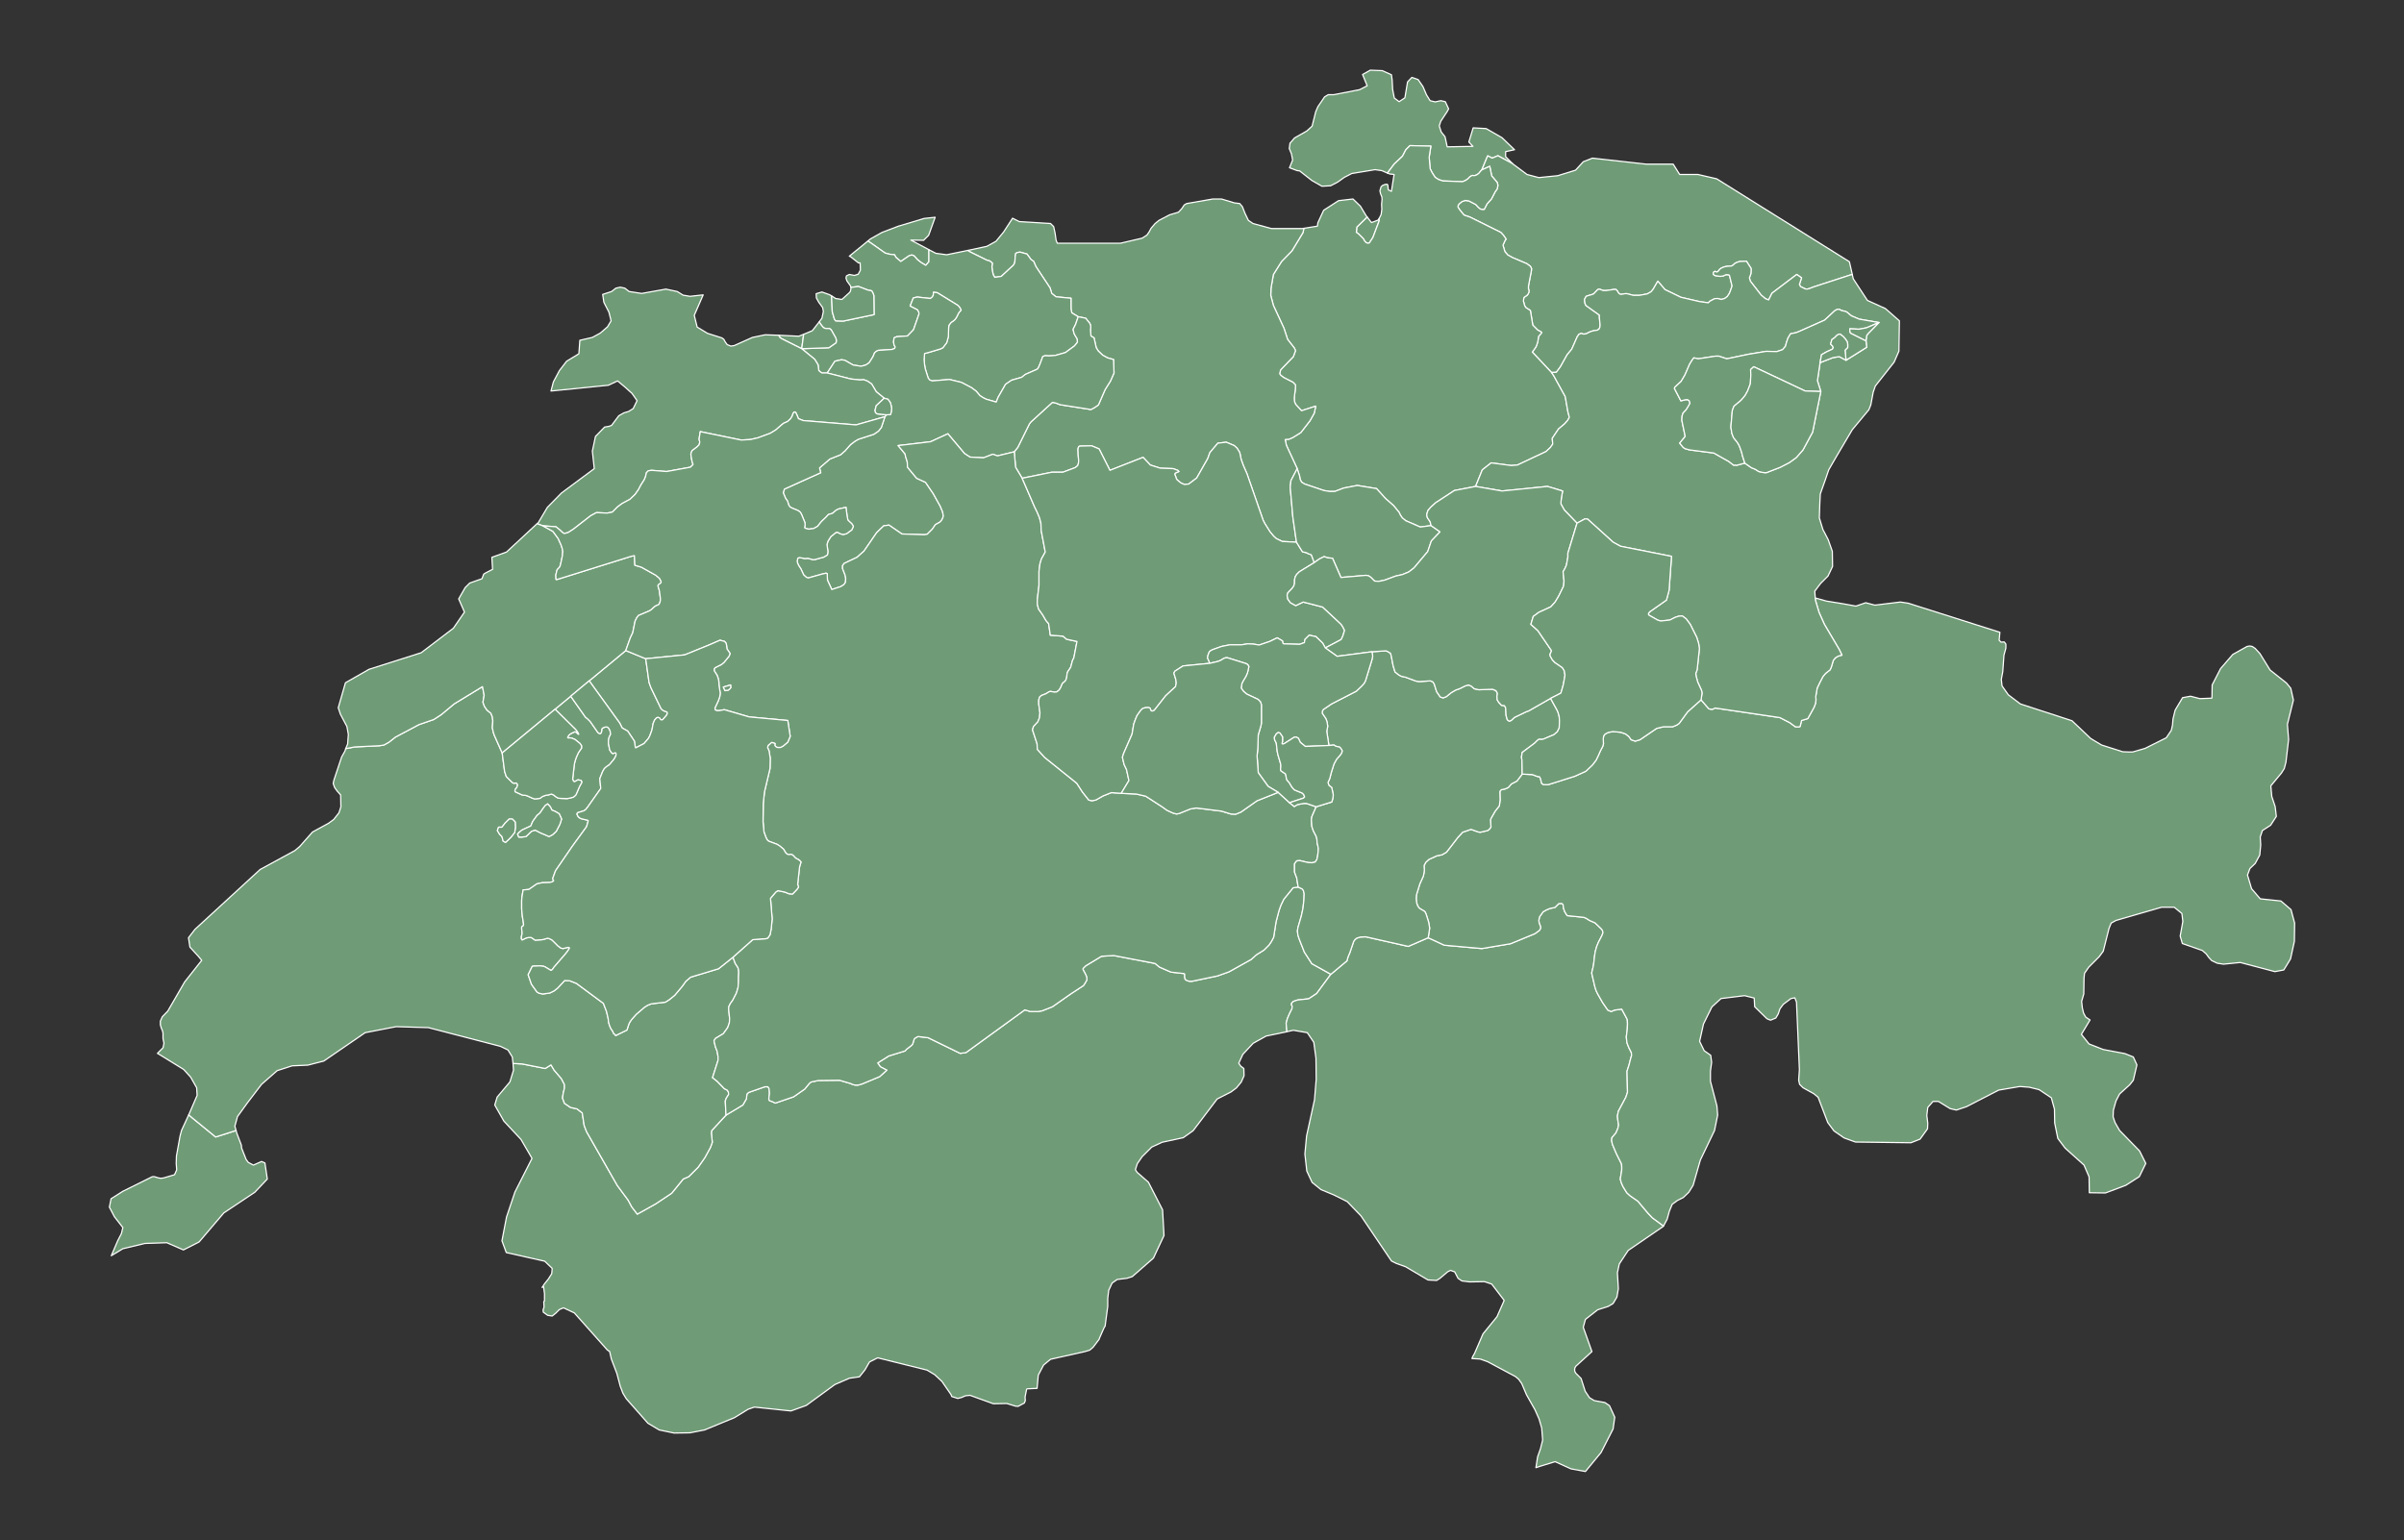 <?xml version="1.0"?>
    
<!--********* Copyright (c) 2024 Pareto Softare, LLC DBA Simplemaps.com ***************************************
************* Free for Commercial Use, full terms at  https://simplemaps.com/resources/svg-license ************
************* Attribution is appreciated! https://simplemaps.com *******************************************-->

<svg baseprofile="tiny" fill="#6f9c76" height="641" stroke="#ffffff" stroke-linecap="round" stroke-linejoin="round" stroke-width=".5" version="1.2" viewbox="0 0 1000 641" width="1000" xmlns="http://www.w3.org/2000/svg">
 <rect width="100%" height="100%" fill="#333333" stroke="none"/>
 <g id="features">
  <path d="M213.4 442.5l3.8 0.2 9.6 1.9 2.4-1.5 1.3 2.2 3 3.5 1.3 2.5 0 1.5-0.5 2-0.3 2.1 0.8 2.2 2.5 1.7 2.7 0.6 2.2 1.7 0.8 5.2 1 2.6 12.8 22.4 4.5 6.1 1.5 2.8 2.3 3 7.7-4.3 6.6-4.4 4.8-5.9 2.3-1 3.9-3.9 2.8-4 2.3-4.2 0.8-2.2-0.4-3.8 0.1-1 3.5-3.8 2.5-2.7 7-4.2 1.5-2.6 0.1-1.1 0.1-0.8 0.3-0.4 0.6-0.4 6.6-2.3 1.2 0 0.5 0.7 0.2 2-0.2 1.5-0.1 0.9 0.3 0.7 1.2 0.4 1.2 0.6 7.6-2.6 4.6-3.2 1.9-2.3 0.4-0.4 0.5-0.3 2.9-0.6 8.8-0.1 4.8 1.4 0.5 0.3 1.2 0.3 1.3 0 1.7-0.5 7.2-3 3-2.7-2.7-1.4-1.1-1.6 4.6-2.9 6.8-2.1 0.6-0.7 2.2-1.7 0.4-0.6 0.3-1.1 0.3-0.9 0.6-0.5 1-0.5 4.2 0.5 13.3 6.5 2.4-0.3 24.5-17.8 2.3 0.7 3.1 0 1.8-0.3 4.3-1.7 7.4-5.2 5.5-3.6 0.6-0.9 0.8-1.4 0-1-0.3-0.9-0.5-1-0.5-0.9-0.3-0.6 0-0.4 0.4-0.4 0.7-0.7 6.6-4 5.1-0.3 17.2 3.3 1.8 1.5 4.8 2.1 5.4 0.6 0.3 0.2 0 0.5 0 0.8 0.2 0.9 0.7 0.5 1 0.3 1.2 0 10.5-2.2 4.8-1.7 9.3-5.2 2.1-1.9 3.2-2 2.1-2.1 1-1.5 0.9-1.7 1-6.4 1.2-4.6 0.8-2.3 1.2-2.5 3.9-4.8 2.1-0.3 1.7 0.8 0.5 0.7 0.3 1.3-0.1 2.5-0.4 3.6-0.7 3.2-1.4 4.8-0.2 1.4 0.2 1.7 0.6 1.8 2.1 5.3 3.1 4.8 7.9 4.4-5.9 8-3.3 2.2-4.6 0.5-1.8 0.6-0.7 0.7-0.1 0.7 0.3 0.5 0 0.6-0.1 0.6-1 2-0.9 2.1-0.5 1.9 0.2 2.2 0.1 1.1 0 0.2-8.6 1.8-5.4 3-4.3 4.6-1.7 3.7 0.8 1.2 1.3 1 0.1 3-1.2 2.7-2 2.4-2.3 1.7-5.7 2.9-10 13.2-4.1 2.9-8.8 1.9-4.3 2-4 4-2 2.9-0.8 2.5 0.7 1.1 4.7 4.1 5.9 11.5 0.6 10.7-4.4 9.4-8.8 7.7-2.2 0.7-4.1 0.5-2.1 1.5-1.4 3-0.4 3.3 0 3.3-1.1 8.3-0.4 0.6-1.9 4.3-0.2 0.6-2.5 3.3-1.4 1.2-2 0.6-14.3 3.2-2.9 2.4-2.2 4.2-0.5 5.5-4.2 0.2-0.2 0.4-0.6 3 0.1 1.5-0.4 1-2.6 1.4-1.1-0.1-3.6-1.1-5.6 0.1-9.7-3.5-1.9 0.2-1.6 0.7-1.6 0.4-2.5-0.8-0.3-0.8-3.8-5.5-3-2.8-3.2-1.9-20.5-5.1-3.4 1.7-1.9 3.3-2.3 2.9-4.2 0.6-6 2.6-11.9 8.7-6.4 2.3-15.2-1.6-2.6 0.9-5.7 3.5-12.4 5.1-6.1 1.2-6.6 0.1-6.2-1.3-4.7-2.8-9-10.2-1.4-2.3-1.1-2.9-1.4-5.3-2.3-6-0.7-3.1-1-0.7-13.7-15.4-4.5-2.1-1.7 0.7-1.5 1.5-1.5 1.2-1.9-0.3-1.8-1.3-0.1-0.9 0.4-1.2-0.1-2.3 0.3-0.3 0-3-0.4-2.9-0.6 0.3 1-1.5 1.6-2 1.4-2.2 0.2-2.2-3.1-3-16-3.6-1.8-4.9 1.9-9.9 3.5-10.4 7.1-14-4.6-7.9-7.1-7.6-3.8-6.7 1-3.3 5.3-6.3 1.5-4.9-0.2-2.8z" id="CHVS" name="Valais">
  </path>
  <path d="M535.3 429.3l0-0.2-0.1-1.1-0.2-2.2 0.5-1.9 0.9-2.1 1-2 0.1-0.6 0-0.6-0.3-0.5 0.1-0.7 0.7-0.7 1.8-0.6 4.6-0.5 3.3-2.2 5.9-8 6.7-5.6 0.4-1.5 0.8-1.9 1.6-4.7 0.5-0.7 0.7-0.6 1.5-0.5 2.3-0.1 17.7 4 8.3-3.6 6.7 3.1 15.6 1.4 11.9-2 10.2-4.2 1.9-1.4 0.5-1-0.2-0.9-0.4-0.9-0.2-1.3 0.3-1.5 1.5-2.1 1.4-0.8 1.5-0.6 2-0.4 1.6-1.6 1.2-0.1 0.6 0.5 0.2 1.6 0.5 1.4 1 1.6 6.9 0.7 1 0.4 1.4 0.9 2.3 1 2.6 2.5 0.5 0.7 0.2 0.9-0.4 1.1-1.5 2.9-0.7 1.7-0.6 2.1-0.3 1.9-0.4 3.5-0.3 1.5-0.3 1.2-0.2 0.9 1.3 5.6 0.5 1.6 0.6 1.3 2.1 3.7 2.2 3.2 1.4 0.6 0.5-0.2 0.9-0.4 3-0.4 2.3 4.3 0.1 1.8-0.1 2.3-0.4 3.2 0.3 2.5 0.8 2 1 2 0.1 1.2-0.4 1.3-0.7 2.8-0.8 2.4 0.2 8.8-0.7 2.1-3.1 5.8-0.4 2 0.2 1.9 0.3 1.8-0.3 1.4-0.8 1.9-1.7 2-0.1 1.2 0.3 1.5 1.7 4 2.1 4.2 0.1 1.1 0 1.5-0.6 3.7 0.4 1.5 0.7 1.6 1.6 2.6 1.3 1.2 3.3 2.3 4.3 5.1 1.7 1.8 4.6 3.4 0.1 0-0.1 0.2-14.6 10-3.7 5.6-0.8 3.7 0.4 6.6-0.6 3.5-1.6 2.7-2 1.2-4.4 1.4-5.1 4-0.9 3.3 3.6 10.1-6.7 6.1-0.4 0.7-0.1 0.8 0.1 0.7 0.4 0.7 2.2 2.2 1.7 5.3 1.8 2.7 2 1.2 4.4 0.8 1.9 1.3 2.2 4.8-0.7 4.9-5 9.8-6.5 7.9-6-1.1-6.6-3-6.2 1.9-1.8 0.6 0.7-4.5 1.2-3.4 0.9-3.6-0.4-5-1.1-3.8-1.7-3.8-3.5-6.2-2-4.7-1.3-1.8-1.3-1.1-11.6-6.2-3.1-1.1-3.4-0.2 0.3-0.8 0.8-1.4 3.5-8.1 5.8-7.1 3-6.8-5.2-6.8-3-1-6.2 0.1-3.2-0.4-1.6-1.1-1.4-2.7-0.7-0.2-1-0.4-1.2 0.6-3.2 2.7-1.4 0.9-3.6-0.2-9.3-5.5-3.9-1.4-2-1-12.7-18.8-5.7-5.9-5.6-2.8-5.3-2.2-3.7-3-2.2-4.7-0.8-7.1 0.7-7.5 3.3-15.1 0.7-8.5-0.1-8.8-0.9-6.6-2.7-4-5.8-1-2.7 0.6z" id="CHTI" name="Ticino">
  </path>
  <path d="M692 510.1l-0.1 0-4.6-3.4-1.7-1.8-4.3-5.1-3.3-2.3-1.3-1.2-1.6-2.6-0.7-1.6-0.4-1.5 0.6-3.7 0-1.5-0.1-1.1-2.1-4.2-1.7-4-0.3-1.5 0.1-1.2 1.7-2 0.8-1.9 0.3-1.4-0.3-1.8-0.2-1.9 0.4-2 3.1-5.8 0.7-2.1-0.2-8.8 0.8-2.4 0.7-2.8 0.4-1.3-0.1-1.2-1-2-0.8-2-0.3-2.5 0.4-3.2 0.1-2.3-0.1-1.8-2.3-4.3-3 0.4-0.9 0.4-0.5 0.2-1.4-0.6-2.2-3.2-2.1-3.7-0.6-1.3-0.5-1.6-1.3-5.6 0.2-0.9 0.3-1.2 0.3-1.5 0.4-3.5 0.3-1.9 0.6-2.1 0.7-1.7 1.5-2.9 0.4-1.1-0.2-0.9-0.5-0.7-2.6-2.5-2.3-1-1.4-0.9-1-0.4-6.9-0.7-1-1.6-0.5-1.4-0.2-1.6-0.6-0.5-1.2 0.1-1.6 1.6-2 0.4-1.5 0.6-1.4 0.8-1.5 2.1-0.3 1.5 0.2 1.3 0.4 0.9 0.2 0.9-0.5 1-1.9 1.4-10.2 4.2-11.9 2-15.6-1.4-6.7-3.1 0.6-4-0.4-2.4-1.1-3.5-0.5-1-0.8-0.5-0.9-0.5-0.7-0.5-0.6-0.9-0.4-1.2-0.2-1.7 0.1-1.6 1.4-4.6 1.5-3.3 0.3-1.6 0.1-1.1-0.1-0.8 0-0.9 0.7-1.3 1.3-1.2 3.3-1.5 2.1-0.4 1.9-1.1 4.7-6.1 2-2.2 3.5-1.2 3.1 1.1 0.8 0.1 3-0.7 0.7-0.5 0.7-1-0.2-2.7 0-0.3 0.3-0.7 1.6-2.8 1.8-2.3 0.3-2.5-0.1-3.5 0.6-0.7 1.5-0.3 1.4-0.6 1.3-1.5 2.3-1.2 2.2-2.9 4.2 0.2 2.1 0.8 0.9 0.1 0.4 0.8 0.5 2 0.8 0.5 1.9 0 11.1-3.5 4.6-2.1 2.8-2.7 1.5-2 1-2.1 0.6-1.4 0.6-1.2 0.5-0.9 0.3-1.1-0.1-2.2 0.2-1.1 0.5-0.7 1.3-0.7 2-0.4 3.3 0.3 2 0.7 1.4 1.1 0.9 1.3 1.7 0.6 2-0.6 6.9-4.7 2.9-0.7 3.8 0 1.7-0.7 1-0.7 3.5-4.8 5.6-5 3.2 3.7 0.7 0.2 1 0 0.9-0.5 27 4 4.1 2.1 2.3 1.7 1.4 0.1 0.6-0.2 0.6-2.5 2.6-0.8 2.6-4.7 0.6-1.6 0.2-1.5-0.1-1.4 0.6-3.5 1.1-2.3 1.3-2.5 1.1-1.3 1.9-1.5 0.5-1.2 0.8-2.7 0.9-1.1 1.2-0.7 1.5-0.4-1.1-2.3-6.2-10.5-2.2-4.9-1.5-5-0.1-1.1 4.6 1.3 6.8 1.1 5.5 1 4.1-1.4 3.8 1 10.6-1.3 3.3 0.5 38.1 12.1-0.3 3.3 0.8 0.8 1.3-0.1 0.7 0.9 0 1.7-0.8 2.9-0.5 6.9-0.6 3.2 0.3 2.7 2.6 3.7 5 3.8 21.5 7 7.8 7.4 4.5 2.7 8.8 2.8 2.7 0.1 1.4 0 5.2-1.5 8.8-4.4 2.1-3.1 0.5-2.2 0.2-2.5 0.9-3.7 3.1-5.2 3.3-0.6 3.9 1 5-0.2 0.1-5.5 3.5-6.8 5.1-5.9 5.9-3.3 1.1-0.2 1.1 0.2 1 0.7 0.1 0 2.1 2.3 4.2 6.8 6.8 5.4 1.8 2.2 1.1 4.9-2.5 10.1 0.5 6.3-1.1 9.4-0.7 2.7-1.2 1.9-4.4 5.3 0.4 4.4 1.4 4.2 0.5 4.1-2.4 3.7-3.4 2.2-0.9 2.7 0.2 3.3-0.4 4.2-1.9 3.5-2.2 2.1-1 2.7 1.7 5.7 3.6 4.2 8.6 0.9 4.2 3.6 1.5 5.6-0.1 7.6-1.6 7.3-1.2 2-1.6 2.6-3.7 0.7-14.4-3.8-7 0.7-2.6-0.4-2.3-1.1-1.2-1.3-1.1-1.5-1.6-1.4-8.3-2.9-0.9-3.1 1.1-6.1-0.4-3.3-3.2-2.6-5.2 0-19 5.5-2 1.1-0.9 2.2-2.4 9.5-1.7 2.3-4.3 4.3-1.8 2.6-0.2 2.1-0.1 6.5-0.9 3.1 0.3 2.7 0.5 2.1 0.9 1.7 1.8 1.2-3.6 6 3.2 4 5.9 2.3 9 1.7 3.5 1.4 1.5 3.3-1.5 6.4-1.5 1.9-4.2 3.8-1.5 2.9-1.1 3.9-0.1 2.7 0.8 2.4 1.9 3.3 8.3 8.5 2.6 5.2-2.7 5.5-5.6 3.6-8.5 3.2-6.7-0.1-0.1-6.6-2.1-4.9-7.9-7.1-3-4-1.3-6.4-0.1-5.8-1.3-4.7-5.1-3.4-4.1-1-3.9-0.3-8.8 1.5-13.4 6.9-4.2 1.4-2.6-0.6-4.9-3-2.2 0-2.2 2.5-0.4 3.3 0.4 3.3-0.1 2.3-3.1 4.3-3.8 1.5-23.1-0.3-4.7-1.7-4.2-2.9-2.6-3.5-4-10.5-1.8-1.5-4.5-2.5-1.4-1.4-0.4-1.7 0.3-4.4-1.2-28.1-0.7-1.8-1.6 0.3-3.2 2.4-1.4 1.9-0.7 2.1-1 1.7-2.2 0.9-1.5-0.6-5.1-5-0.2-3.6-4-1-9.8 1.2-3.8 3.5-3.5 7.1-1.6 7.2 1.9 3.9 2.7 1.9 0.4 2.9-0.5 3.7 0 4.2 2.7 10.3 0.3 3.8-1.3 6.4-5.9 12.3-3 10.5-1.8 2.9-2.3 2.2-2.4 1.2-2.2 1.6-1.2 2.9-0.9 3.3-1.5 2.8z" id="CHGR" name="Graubünden">
  </path>
  <path d="M577.1 72l-2.3-1-2.8-0.4-9.7 1.6-3.1 1.6-2.8 2-2.9 1.5-3.6 0.2-4.2-2.4-5.1-4-1-0.1-3.2-1.2 1.3-3.2-0.5-2.6-0.9-2.2 0.3-2.2 1.9-2.2 5.1-2.9 2.2-2 1.5-6 0.9-2.1 2.8-4.1 1.5-0.9 2.3 0 10.8-2.1 3.1-1.6-1.9-4.7 3.2-1.8 5 0.2 3.8 1.7 0.3 2.2 0.2 3.9 0.7 3.6 2 1.5 2.4-1.6 1.1-6.6 1.8-1.9 2.6 0.9 2 2.9 1.5 3.5 1.5 2.4 2.1 0.5 2.3-0.5 1.9 0.4 1.4 3-0.6 1.1-2.7 4.1-0.6 1.9 0.8 2.5 1.6 2 0.5 2.3 0.4 1.9 10.7-0.2-1.7-1.8 1.8-5.9 5.4 0.3 6.6 3.8 5.2 5-3.7 0.8 0 2.1 2.9 2.9-6.1-3.3-2.4 1-1.7-0.9-0.2 0-2.4 5.8-0.4 0.4-0.9 1.1-0.9 0.6-0.9 0.3-0.8-0.1-0.5 0.2-0.6 0.4-0.9 0.9-0.9 0.6-1.2 0.5-8.2-0.3-1.8-0.6-1.4-0.9-1.3-2-0.8-1.6-0.4-4.8 0.7-4.6-8.7-0.2-1.7 1.7-1.4 2.7-3.4 3.2-2.8 3.7-0.1 0.1z m-8.4 18.3l1.8 2.3 2.7-1 0.5-0.7 0 1-2.6 6.9-1.5 2.3-0.7 0.1-0.7-0.3-0.6-0.7-0.5-0.9-0.7-0.7-1.3-1.3-0.9-0.6 0.2-2.2 4.3-4.2z" id="CHSH" name="Schaffhausen">
  </path>
  <path d="M770.5 114.2l-0.1 0-16 5.2-1.8 0.7-0.9 0.2-0.8-0.1-2-1-0.2-0.5-0.2-0.3 0.9-2.8-2-1.4-10.3 7.8-1.4 2.8-1.3-0.5-1.8-1.5-4.5-5.8-0.4-1.4 0.6-1.6 0.1-1.1 0-1.2-1.9-3-2.8 0.1-1 0.3-0.9 0.4-1 0.9-0.6 0.3-1.7 0.1-1.1 0.2-1.3 0.5-0.8 0.6-0.6 0.8-0.5 0.3-0.4-0.1-0.4-0.2-0.4 0.2-0.3 0.3 0 0.8 0.8 0.5 2.1 0.3 1.3-0.2 1-0.5 0.9 0 0.6 0.2 1.1 4.5-0.8 2.3-0.4 0.9-0.8 1.2-1.1 0.8-1.4 0.4-1.6-0.4-1.2 0.1-1.9 1-0.7 0.7-3.6-0.5-7.8-1.8-6.6-3.2-3-3.5-1.9 3.3-0.9 1.1-1.6 0.9-3.3 0.6-2.5 0-2.6-0.7-0.8 0-1.7 0.3-0.6-0.2-0.5-0.5-0.4-0.7-0.5-0.6-0.7-0.1-3.5 0.5-1.2 0-1.6-0.6-0.7 0.2-1.7 1.8-0.8 0.3-1.1 0.3-1.2 0.4-0.7 1.3 0.2 1.6 0.4 0.9 5.6 4 0 1.1 0.3 3-0.1 1-0.4 0.8-0.7 0.4-1.4 0.2-1.1 0.3-1 0.4-0.9 0.5-0.8 0.2-0.7 0-0.7-0.3-1 0.4-0.7 1-2.3 5.2-1.9 2.3-2.8 5-1.7 2.3-2 0.1-8-8.5 1.5-2.1 0.4-1 0.4-1.3 0.3-2.1 1.2-1.4 0-0.4-1.6-0.9-2-2-1-6.1-2-1.3-0.4-0.8-0.5-1.8 0.1-0.9 0.1-0.6 0.4-0.3 0.9-0.6 0.4-0.5 0.4-0.8 0-0.6 0-0.4-0.2-0.3 0-0.6 0-0.7 1.2-6.3 0.1-0.9-0.5-1-1.5-1.1-5.9-2.5-2-1.1-1.2-1.4-0.8-2.7 0.9-2 0.4-0.5-1.1-1.6-1.1-1.2-12.9-6.4-2.4-0.8-1.8-2.2-0.7-1.1 0-0.6 0.4-0.7 1.2-1 1.4-0.5 1.5 0.2 2.9 1.5 1.1 1.2 0.9 0.7 0.8 0.1 0.7 0 1.2-2.3 1.8-2 1.5-2.9 0.9-1.3 0.3-1.5-0.3-1.2-2.3-2.7-0.8-4-3.3 1.5 2.4-5.8 0.2 0 1.7 0.9 2.4-1 6.1 3.3 0.1 0.1 5.9 4.4 4.9 1.3 7.9-0.8 7.4-2.3 3.2-3.5 3.8-1.5 22.4 2.5 11.2 0 2.7 4.3 7.6 0 7.8 1.8 55.2 34.5 1.2 5.3z" id="CHTG" name="Thurgau">
  </path>
  <path d="M573.7 90.9l0.8-1.6 0.3-2.2-0.1-2.1 0.2-2.1-0.1-1-0.5-1.2-0.3-1.3 0.5-1.7 0.7-0.6 1.1-0.4 0.8 0 0.2 0.4 0.2 1.9 1.3 0.6 1.1-7-1.8-0.2-1-0.4 0.1-0.1 2.8-3.7 3.4-3.2 1.4-2.7 1.7-1.7 8.7 0.2-0.7 4.6 0.4 4.8 0.8 1.6 1.3 2 1.4 0.9 1.8 0.6 8.2 0.3 1.2-0.5 0.9-0.6 0.9-0.9 0.6-0.4 0.5-0.2 0.8 0.1 0.9-0.3 0.9-0.6 0.9-1.1 0.4-0.4 3.3-1.5 0.8 4 2.3 2.7 0.3 1.2-0.3 1.5-0.9 1.3-1.5 2.9-1.8 2-1.2 2.3-0.7 0-0.8-0.1-0.9-0.7-1.1-1.2-2.9-1.5-1.5-0.2-1.4 0.5-1.2 1-0.4 0.7 0 0.6 0.7 1.1 1.8 2.2 2.4 0.8 12.9 6.4 1.1 1.2 1.1 1.6-0.4 0.5-0.9 2 0.8 2.7 1.2 1.4 2 1.1 5.9 2.5 1.5 1.1 0.5 1-0.1 0.9-1.2 6.3 0 0.7 0 0.6 0.2 0.3 0 0.4 0 0.6-0.4 0.8-0.4 0.5-0.9 0.6-0.4 0.3-0.1 0.6-0.1 0.9 0.5 1.8 0.4 0.8 2 1.3 1 6.1 2 2 1.6 0.9 0 0.4-1.2 1.4-0.3 2.1-0.4 1.3-0.4 1-1.5 2.1 8 8.5 0.9 1.3 4.8 8.7 1.1 6.3 0.6 2.3-0.6 1.2-1.3 1.5-2.6 2.2-1.4 2.1-1.2 1.8 0.2 2.4-1 1.4-1.8 1.7-11.9 5.6-2.6 0.2-8.3-1.1-3.7 2.9-2.8 6.9-8.8 1.7-7.8 5.1-2 1.8-1.2 1.4-0.3 0.9-0.2 0.8 0.1 0.8 0.2 0.6 1.1 1.6 0.4 1.6-4.5 0.6-6-2.6-1.5-1.2-0.8-1.2-0.5-1.1-2.3-2.8-3.4-3-3.7-4.1-8-1.3-5.7 1.1-3.7 1.4-2.1 0-2.4-0.4-8-2.7-1.3-0.8-0.6-1.2-0.2-1.3-1-3.1-4.5-9.7-0.5-2.4 0.6-0.1 0.6 0 0.5-0.1 1.4-0.6 3.4-2.1 3.8-4.9 1.8-3.2 0.6-2.9-5.9 1.9-2.4-2.6-0.5-1.1-0.1-1 0-0.9 0.4-3.2 0.1-1.9-1-1.1-3.9-2-1.2-0.9-0.5-0.7 0.4-1.6 5.3-5.5 0.9-2.5-0.5-1.1-2.8-3.6-1.5-4.6-4.4-9.5-1.1-4.2 0.1-3 1-5.7 3.4-5.4 4.3-4.4 4.6-7.6 0.4-1.8 5.6-0.9 0.2-1.4 2.4-5.2 6.2-4 6-0.7 3.1 3 2.4 4 0.4 0.5-4.3 4.2-0.2 2.2 0.9 0.6 1.3 1.3 0.7 0.7 0.5 0.9 0.6 0.7 0.7 0.3 0.7-0.1 1.5-2.3 2.6-6.9 0-1z" id="CHZH" name="Zürich">
  </path>
  <path d="M402.6 104.2l7.9-1.7 3.8-2.1 3.2-3.9 3.7-5.7 2.8 1.4 13 0.8 1.3 1.3 0.6 2.8 0.4 2.8 0.5 1.3 26.3 0 9-2.1 2-1.3 0.9-1.3 0.8-1.5 1.7-2 1.6-1.3 4.4-2.3 3.7-1.1 1.4-1.5 1-1.5 1-0.6 10.9-1.9 3.6 0 5.3 1.6 2.3 0.3 1.1 1.3 1.1 2.8 1.4 2.9 1.9 1.3 7.7 2.1 12.9 0 0.6-0.1-0.4 1.8-4.6 7.6-4.3 4.4-3.4 5.4-1 5.7-0.1 3 1.1 4.2 4.4 9.5 1.5 4.6 2.8 3.6 0.5 1.1-0.9 2.5-5.3 5.5-0.4 1.6 0.5 0.7 1.2 0.9 3.9 2 1 1.1-0.1 1.9-0.4 3.2 0 0.9 0.1 1 0.5 1.1 2.4 2.6 5.9-1.9-0.6 2.9-1.8 3.2-3.8 4.9-3.4 2.1-1.4 0.6-0.5 0.1-0.6 0-0.6 0.1 0.5 2.4 4.5 9.7-2.6 5-0.1 0.8-0.2 1.9 1.1 12.5 1.5 10.4-0.2 0-5.7-0.3-2.5-1.2-1.1-1-1.5-1.8-2.2-3.5-0.7-1.4-6.7-19.3-1.5-3.4-0.9-2.5-0.6-2.9-1.1-1.8-1.2-1.1-3.3-1.4-3.5 0.4-3.3 3.9-0.9 2.5-4.6 8.1-3.3 2.5-1.8 0.2-1.4-0.6-0.9-0.7-0.8-0.7-0.3-0.5-0.3-1-0.3-0.6 0-0.4 0.3-0.3 1.4-0.6-0.5-0.5-1.9-0.7-5.4-0.2-4.1-1.3-3-3.2-13.8 5.4-4.5-8.9-3.1-1.3-4.4 0.1-0.8 0.1-0.3 0.4-0.2 0.8 0.1 2.4 0.2 2.5-0.1 1-0.2 0.6-0.1 0.3-0.3 0.3-0.8 0.6-5.1 1.9-4.6 0-12.3 2.5-2.7-4.5-0.1-0.7-0.5-5.8 1.5-1.9 4.8-9.7 0.6-0.8 9-8.2 1.4 0.3 1.8 0.7 12.8 2 1.5-0.8 1.6-1.1 2.8-6.4 2.2-3.5 1.5-3.4-0.2-5.6-2.5-0.7-2-1.1-1.8-1.7-0.9-1.4-0.9-4.1-1.3-0.8-0.2-2.7 0.1-0.6 0-1-0.4-1-1.7-2.1-3.1-0.6-2.6-1.6-0.2-0.6-0.2-1.2 0-4.3-6.2-0.6-1.8-1.4-0.7-2.3-5.9-8.9-0.9-2.1-1.2-0.9-1.6-2.2-2.9-0.8-1.2 0.2-0.6 0.4-0.2 1.2-0.1 1.9-0.2 1-0.5 0.8-5 4.6-2.7 0.4-0.6-1-0.4-1.7-0.2-1.7 0.2-1.5-0.8-0.7-0.5-0.3-0.9-0.2-7.3-3.6-0.7-0.5z" id="CHAG" name="Aargau">
  </path>
  <path d="M386.4 103.9l0 5-1.3 1.5-2-1.2-1.6-1.3-1.2-1.4-1-0.4-1.1 0.3-3.5 2.4-2-1.7-0.6-1.1-2-0.2-1.9-0.5-6.1-4.3-1.1-0.7 1.1-0.9 4.8-2.7 7.1-2.7 0.1 0 10.3-3.1 4.6-0.5-2.7 7.5-2.1 2.1-4.8-0.1-0.5 0 7.5 4z" id="CHBS" name="Basel-Stadt">
  </path>
  <path d="M386.4 103.9l2.9 1.5 4.5 0.6 8.8-1.8 0.7 0.5 7.3 3.6 0.9 0.2 0.5 0.3 0.8 0.7-0.2 1.5 0.2 1.7 0.4 1.7 0.6 1 2.7-0.4 5-4.6 0.5-0.8 0.2-1 0.1-1.9 0.2-1.2 0.6-0.4 1.2-0.2 2.9 0.8 1.6 2.2 1.2 0.9 0.9 2.1 5.9 8.9 0.7 2.3 1.8 1.4 6.2 0.6 0 4.3 0.2 1.2 0.2 0.6 2.6 1.6-1.1 3.2-1 2 0.1 0.6 0.3 1.2 0.6 1.1 0.7 1.1 0.1 1.4-1.2 1.5-3.8 2.8-4.2 1.2-2.6 0.2-1.6-0.1-1 0.3-1.2 3.2-0.6 1.4-0.5 0.7-5 2.2-1.5 1.2-4.2 1.2-2.5 1.7-3.1 5.4-0.8 2-4.2-1.2-1.2-0.6-1.4-0.9-1.5-1.8-2-1.5-4.2-2.2-5-1.2-7.1 0.6-1.1-0.4-0.6-0.8-1.2-3.8-0.3-1.7-0.2-2.2 0.2-2.5 1.9-0.5 4.7-1.4 1-0.5 1.6-2.1 0.7-2.5 0.1-3.7 0.1-1 0.5-0.7 0.5-0.6 0.8-0.5 0.8-0.7 0.6-0.9 0.9-1.8 1-1.2-0.6-1.1-0.7-0.8-8.6-5.3-1.6-0.2-0.1 1.3-0.4 0.7-0.8 0.6-5.5-0.6-1.6 0.4-1.3 3.3 3.1 1.6 0.5 1 0.1 0.7-2.3 6.6-2.5 2.6-4.5 0.3-1.1 0.5-0.2 1.7 0.2 1.2 0.5 0.9-0.3 0.6-1 0.4-5.8 0.4-0.8 0.4-0.7 0.6-0.6 1.5-0.8 1.3-0.9 1.4-1.4 0.9-1.9 0.5-3.3-0.5-3.5-2-1.4-0.2-2.7 0.6-3.2 4.9-2.2 0-0.6-0.4-0.7-0.6-0.3-2.4-1.4-2.3-5.4-4.4 11.3-0.4 3-2.1 0.1-1-0.2-0.9-1.8-3.2-0.5-0.6-0.5-0.2-1.3 0-0.5-0.1-0.6-0.3-0.4-0.5-0.3-0.3-1-1.5 0-0.1 1.1-1.5 0.6-2.8-0.3-1.6-1-1.4-0.6-0.8-1-1.8-0.1-1.8 2.4-0.7 3.1 1.1 0.9 0.5 0.3 6.6 0.7 2.4 0.2 0.7 0.5 0.7 3.2 0.1 12.8-2.7-0.1-7.9-0.3-0.9-0.6-1.1-1.6-0.3-3.9-1.5-3.2 0.4-0.1-0.6-1.5-2.1-0.4-1.2 0.2-0.9 1.2-0.6 2.1 0.4 1.6-0.5 0.9-1.7-0.1-3-0.7 0-3.3-2.6-0.5-0.2 7.7-6.3 1.1 0.7 6.1 4.3 1.9 0.5 2 0.2 0.6 1.1 2 1.7 3.5-2.4 1.1-0.3 1 0.4 1.2 1.4 1.6 1.3 2 1.2 1.3-1.5 0-5z m-62.5 35.6l8.4 0.4 2-0.8-0.8 6-8.4-4.2-0.7-0.5-0.5-0.9z" id="CHBL" name="Basel-Landschaft">
  </path>
  <path d="M755.1 248.8l0.1 1.1 1.5 5 2.2 4.9 6.2 10.5 1.1 2.3-1.5 0.4-1.2 0.7-0.9 1.1-0.8 2.7-0.5 1.2-1.9 1.5-1.1 1.3-1.3 2.5-1.1 2.3-0.6 3.5 0.1 1.4-0.2 1.5-0.6 1.6-2.6 4.7-2.6 0.8-0.6 2.5-0.6 0.2-1.4-0.1-2.3-1.7-4.1-2.1-27-4-0.9 0.5-1 0-0.7-0.2-3.2-3.7 0.4-2.8-0.2-1.1-1.6-3.5-0.7-2.6-0.1-1.1 0.4-0.9 0.2-0.8 0.9-8.5-0.3-2.1-0.8-2.6-2.7-5.4-1.7-2.3-1.6-1.2-1.5 0.1-1.5 0.5-2.2 1.1-3.8 0.4-1.3-0.4-3.7-2.1-0.1-0.6 0.5-0.7 7-4.9 1.1-4.1 1-14.1-21.2-4.2-3.1-1.7-10.6-9.6-1.1-0.1-3.3 1.8-5.3-5.5-1.4-2.5 0-0.7 0.2-1.8 0.5-2.9-6.3-1.9-18.9 1.9-11-1.9 2.8-6.9 3.7-2.9 8.3 1.1 2.6-0.2 11.9-5.6 1.8-1.7 1-1.4-0.2-2.4 1.2-1.8 1.4-2.1 2.6-2.2 1.3-1.5 0.6-1.2-0.6-2.3-1.1-6.3-4.8-8.7-0.9-1.3 2-0.1 1.7-2.3 2.8-5 1.9-2.3 2.3-5.2 0.7-1 1-0.4 0.7 0.3 0.7 0 0.8-0.2 0.9-0.5 1-0.4 1.1-0.3 1.4-0.2 0.7-0.4 0.4-0.8 0.1-1-0.3-3 0-1.1-5.6-4-0.4-0.9-0.2-1.6 0.7-1.3 1.2-0.4 1.1-0.3 0.8-0.3 1.7-1.8 0.7-0.2 1.6 0.6 1.2 0 3.5-0.5 0.7 0.1 0.5 0.6 0.4 0.7 0.5 0.5 0.6 0.2 1.7-0.3 0.8 0 2.6 0.7 2.5 0 3.3-0.6 1.6-0.9 0.9-1.1 1.9-3.3 3 3.5 6.6 3.2 7.8 1.8 3.6 0.5 0.7-0.7 1.9-1 1.2-0.1 1.6 0.4 1.4-0.4 1.1-0.8 0.8-1.2 0.4-0.9 0.8-2.3-1.1-4.5-0.6-0.2-0.9 0-1 0.5-1.3 0.2-2.1-0.3-0.8-0.5 0-0.8 0.3-0.3 0.4-0.2 0.4 0.2 0.4 0.1 0.5-0.3 0.6-0.8 0.8-0.6 1.3-0.5 1.1-0.2 1.7-0.1 0.6-0.3 1-0.9 0.9-0.4 1-0.3 2.8-0.1 1.9 3 0 1.2-0.1 1.1-0.6 1.6 0.4 1.4 4.5 5.8 1.8 1.5 1.3 0.5 1.4-2.8 10.3-7.8 2 1.4-0.9 2.8 0.2 0.3 0.2 0.5 2 1 0.8 0.1 0.9-0.2 1.8-0.7 16-5.2 0.1 0 0.4 1.8 5.9 9 7.5 3.4 5.8 5.1-0.2 12.6-2 4.6-7.8 9.9-0.9 2.6-1 5.3-0.8 2-6.9 8.3-6.5 11-3.3 5.7-1.5 4.4-2 5.6-0.2 3.9-0.2 6.1 1.5 4.9 0.6 1.1 1.6 3.1 1.7 4.8 0.1 6.3-1.9 4-3.1 3.1-2.4 3.2 0.2 2.8z m2.3-85.9l-1.4-4.5 1.1-7.5 5.4-2.1 2.6-0.4 2.8 1.5 8.6-5.4-0.3-2.7 0.3-2.2 0.5-0.7 4.6-4.7-8.2-1.4-3.1-1.3-0.6-0.4-1.4-1.2-0.6-0.3-1.7-0.4-0.4-0.2-0.5-0.3-0.8 0-1.1 0.6-4.2 3.9-10.1 4.5-1.7 0.7-2.4 0.5-1.1 1.9-0.6 1.8-0.4 1.5-1.2 1.4-2.4 0.8-4.4-0.1-7.3 1.2-9.1 1.9-3.3-1.1-1.4 0-7.2 1.1-1.8-0.4-0.7 0.9-1.1 1.8-1.9 4.4-1.6 2.7-2.5 2.3-0.3 0.6 2.7 5.2 2-0.5 0.8 0 0.7 0.5 0.3 1-0.9 1.6-0.7 1.1-1.3 1.4-0.4 1.2-0.1 1.8 1.4 6.7-2.3 2.8 1.5 1.8 0.8 0.5 1.8 0.5 10.1 1.3 6.2 3.5 2.1 1.6 0.5-0.1 0.7 0.1 3.4-0.9 2.7 1.9 1.7 0.7 1.4 0.9 1.8 0.4 1.3 0.1 5.7-2.2 3.9-2 2.9-2.1 2.8-3.2 4-7.4 3.4-16.9z" id="CHSG" name="Sankt Gallen">
  </path>
  <path d="M353.9 119.6l3.2-0.4 3.9 1.5 1.6 0.3 0.6 1.1 0.3 0.9 0.1 7.9-12.8 2.7-3.2-0.1-0.5-0.7-0.2-0.7-0.7-2.4-0.3-6.6 1.7 1.1 2.6 0.4 3.1-2.8 0.4-0.5 0.2-0.8 0.1-0.8-0.1-0.1z m-13.1 14.3l0 0.1 1 1.5 0.3 0.3 0.4 0.5 0.6 0.3 0.5 0.1 1.3 0 0.5 0.2 0.5 0.6 1.8 3.2 0.2 0.9-0.1 1-3 2.1-11.3 0.4 0.8-6 3.6-1.5 2.9-3.7z m107.7-2.1l3.1 0.6 1.7 2.1 0.4 1 0 1-0.1 0.6 0.2 2.7 1.3 0.8 0.9 4.1 0.9 1.4 1.8 1.7 2 1.1 2.5 0.7 0.2 5.6-1.5 3.4-2.2 3.5-2.8 6.4-1.6 1.1-1.5 0.8-12.8-2-1.8-0.7-1.4-0.3-9 8.2-0.6 0.8-4.8 9.7-1.5 1.9-7 1.7-1.9-0.7-3.9 1.5-5.6-0.3-2.3-1.5-6.9-8.2-7.2 3.3-13.5 1.6 2.9 3.5 0.2 1.1 0.7 2.2 0.1 2.2 3.8 4.6 3.7 1.7 3.2 4.7 2.9 5.2 1 2.4 0.3 1.7-0.3 1-0.5 0.9-0.7 0.7-1.8 1-1.3 1.9-2.1 2.1-1.2 0.2-9.3-0.3-5.4-3.7-2.2 0.3-2.9 2.8-5.3 7.7-2.9 2.6-5.3 2.5-0.7 0.9 0 1.3 1 2.6 0.3 1.4-0.1 1.7-0.7 1-1.3 0.8-3.7 1.2-1.8-3.9-0.1-2.7-0.5-0.2-1.7 0.4-5.7 1.6-0.8-0.3-1.1-1-1.2-2.6-0.7-1-0.6-1.2-0.2-0.9 0.3-1.3 0.7-0.2 2.2 0.4 1.3-0.1 2.1 0.6 0.9-0.1 3.6-1 1.5-0.9 0.2-1.4-0.4-2.9 0.4-1.4 1.2-1.9 2.2-1.8 0.7 0 1 0.6 1.2 0.3 1.4-0.3 2.2-1.6 0.7-1.5-0.7-1.1-0.9-0.8-0.7-0.7-0.3-1.5-0.5-3.8-3.1 0.7-1 0.5-1.5 1.3-1.7 0.5-1.1 1.2-1.8 1.7-1.6 2-1.6 0.9-2.1 0.3-1.2-0.3-0.5-0.3 0.1-0.6 0.1-0.7-0.1-0.9-1.4-3.4-0.5-0.9-1-0.7-2.2-0.9-1-0.5-0.6-0.8-0.5-1.7-0.8-1.1-1-2.4 0.5-1.5 15.1-6.8-0.5-2 4.3-3.7 4.5-1.8 1.8-1.6 2.3-2.6 1.7-1.3 1.5-0.9 6.5-2.1 1.9-1.3 1.2-1.5 1.5-4.5 0.6-0.8 1.7-0.1 0.3-0.9 0.2-1.5-0.2-1.3-0.3-1.2-0.6-0.9-0.5-0.6-1.5-0.4-3.3-2.7-1.9-3.2-1.7-1.2-1.6-0.6-1.5 0.1-3.9-0.4-9.8-2.5 3.2-4.9 2.7-0.6 1.4 0.2 3.5 2 3.3 0.5 1.9-0.5 1.4-0.9 0.9-1.4 0.8-1.3 0.6-1.5 0.7-0.6 0.8-0.4 5.8-0.4 1-0.4 0.3-0.6-0.5-0.9-0.2-1.2 0.2-1.7 1.1-0.5 4.5-0.3 2.5-2.6 2.3-6.6-0.1-0.7-0.5-1-3.1-1.6 1.3-3.3 1.6-0.4 5.5 0.6 0.8-0.6 0.4-0.7 0.1-1.3 1.6 0.2 8.6 5.3 0.7 0.8 0.6 1.1-1 1.2-0.9 1.8-0.6 0.9-0.8 0.7-0.8 0.5-0.5 0.6-0.5 0.7-0.1 1-0.1 3.7-0.7 2.5-1.6 2.1-1 0.5-4.7 1.4-1.9 0.5-0.2 2.5 0.2 2.2 0.3 1.7 1.2 3.8 0.6 0.8 1.1 0.4 7.1-0.6 5 1.2 4.2 2.2 2 1.5 1.5 1.8 1.4 0.9 1.2 0.6 4.2 1.2 0.8-2 3.1-5.4 2.5-1.7 4.2-1.2 1.5-1.2 5-2.2 0.5-0.7 0.6-1.4 1.2-3.2 1-0.3 1.6 0.1 2.6-0.2 4.2-1.2 3.8-2.8 1.2-1.5-0.1-1.4-0.7-1.1-0.6-1.1-0.3-1.2-0.1-0.6 1-2 1.1-3.2z" id="CHSO" name="Solothurn">
  </path>
  <path d="M333.5 145.1l5.4 4.4 1.4 2.3 0.3 2.4 0.7 0.6 0.6 0.4 2.2 0 9.8 2.5 3.9 0.4 1.5-0.1 1.6 0.6 1.7 1.2 1.9 3.2 3.3 2.7-3.3 3.1-0.5 1.9 0.2 1 0.7 0.5 3.8 0.4-0.6 0.8-12 3.4-22-1.8-2-0.8-0.4-1.1-0.7-1.5-0.6-0.2-0.5 0.6-0.4 1.2-0.7 1.1-1.2 1.1-1.6 0.7-0.9 0.7-0.9 0.8-1.5 1.3-2.3 1.4-5.2 1.9-3.1 0.7-3.8 0.2-17-3.5-0.5 3.1 0.3 1.3-0.3 1.1-0.9 0.9-2 1.5-0.4 0.9-0.1 0.6 0.1 1 0.4 2.1 0.4 1.2-1.1 1.1-9.9 1.8-6.3-0.5-1.3 0.2-0.8 0.8-0.4 1.7-0.2 0.5-0.3 0.7-1.4 2.2-1 1.9-1.4 2-2.2 2.1-3.2 1.7-1.9 1.4-2.2 2.2-2.1 0.4-4.5-0.2-2.4 1.3-7.2 5.6-2.2 1.4-1.6 0.4-0.8-0.5-0.7-0.7-1.9-1.6-5.5-0.4-2.4-0.9 0.5-0.4 3.8-6.4 5.9-6 13.6-10.1-0.8-7.3 1.3-6.1 3.8-3.9 1.8-0.3 1.1-0.4 3-4 2.1-1.2 2-0.6 1.9-1.2 1.6-3.3-2.1-3-3-2.7-3-2.5-3.8 1.8-23.9 2.4 1-3.8 2.5-4.7 3-3.9 5.1-3.1 0.4-5.6 2.6-0.6 2.6-0.6 3.3-1.8 3-2.6 1.5-2.5-0.9-3.6-2.1-4.1-0.5-3.3 3.7-1.2 1.8-1.4 1.8-0.4 1.9 0.4 1.8 1.4 5.2 0.8 10.1-1.8 4.7 1 2.6 1.6 0.4 0 2.3 0.4 5.5-0.6-3.7 8.5 1.2 4.9 4.3 2.6 6 1.9 0.8 0.6 0.6 1.1 0.8 1.1 1.5 0.6 1.4-0.2 7.6-3.4 5.3-1.1 5.6 0.2 0.5 0.9 0.7 0.5 8.4 4.2z" id="CHJU" name="Jura">
  </path>
  <path d="M98.2 470.4l0.3 1.1 1.9 5 0.1 1.2 1.9 4.8 0.9 1.2 2.1 1.1 3.4-1.5 1.4 0.6 1 6.7-5.2 5.5-12.9 8.6-10.3 12.1-6.5 3.3-6.9-3-9.1 0.3-9.2 2.2-4.8 2.9 2.7-6.3 1.5-2.9 0.6-2.5-3.5-4.5-2.1-4 0.7-3.5 4.9-3.1 12.1-6 0.3-0.1 0.4 0 0.3 0 1.6 0.5 1.2 0.2 1.2-0.2 4.4-1.3 0.9-2-0.2-2.7 0.1-3.1 1.5-8.3 0.6-2.3 3-6.5 1.9 1.6 9.3 7.6 8.5-2.7z" id="CHGE" name="Genève">
  </path>
  <path d="M302 464l-2.5 2.7-3.5 3.8-0.1 1 0.4 3.8-0.8 2.2-2.3 4.2-2.8 4-3.9 3.9-2.3 1-4.8 5.9-6.6 4.4-7.7 4.3-2.3-3-1.5-2.8-4.5-6.1-12.8-22.4-1-2.6-0.8-5.2-2.2-1.7-2.7-0.6-2.5-1.7-0.8-2.2 0.3-2.1 0.5-2 0-1.5-1.3-2.5-3-3.5-1.3-2.2-2.4 1.5-9.6-1.9-3.8-0.2-0.3-2.7-1.8-2.9-3.1-1.5-30-7.8-13.4-0.4-12.9 2.5-17.2 11.8-6.6 1.7-6.6 0.3-6.2 2-6.5 5.7-5.8 7.6-4.2 5.8-1.1 4 0.5 1.8-8.5 2.7-9.3-7.6-1.9-1.6 3.5-8.1-0.2-3.2-2.5-4.4-2.9-3.2-9.9-6.1-1-0.6 2.3-2.3 0.4-1.9-0.4-2 0-2.2-0.2-0.9-0.5-1.2-0.4-1.4 0-1.5 0.8-1.8 2.3-2.4 7-12.1 7.1-9-1.5-1.8-3.4-3.7-0.6-3.9 2.7-3.5 27.1-24.9 14.5-7.9 2-1.7 5.3-6 6.6-3.6 2.2-1.6 2.2-2.8 0.8-2.5-0.1-4.9-1.5-1.7-1-1.4-0.6-1.7 0.3-1.4 3.2-9.6 1.4-2.5 0.3-1 3.8-0.7 10.3-0.5 1.8-0.3 2-1.1 2.8-2.2 9.8-5.2 6.1-2.1 3.1-2 5.4-4.5 11.8-7.2 0.7 3.6-0.5 2.9 0.6 1.7 1.1 1.6 1.6 1.3 0.6 1.5 0.2 1.7-0.2 2.8 0.4 1.9 0.4 1.2 3.3 7.4 1 7.7 0.7 2.1 2.3 2.3 0.5 0.4 0.4 0.1 0.9-0.1 0.3 0.2 0.3 0.5-0.1 0.6-0.3 0.7-0.6 0.7-0.1 0.7 0.2 0.3 2.6 1.2 0.6 0.2 0.8 0 0.8 0.2 2.2 1 0.9 0.3 0.6 0 1.7-0.2 1.1-0.8 1.4-0.5 0.9-0.1 1.4-0.4 0.9 0.4 1 0.8 0.9 0.5 0.9 0.1 2.8 0.1 1.1-0.2 1.5-0.4 0.5-0.4 0.6-0.6 1.5-3.5 0.8-1.4 0.1-0.6-0.4-0.5-1.2-0.2-1.5 0.8-0.4-0.4-0.3-0.7 0.7-6.1 0.2-1 0.3-1 0.3-0.9 0.9-2 1.3-1.9 0-1-0.6-0.9-2.1-1.7-1.2-0.5-0.9-0.2-0.7 0.1-0.3-0.2 0.4-0.8 0.6-0.6 0.7-0.4 1.3-0.6 0.4 0.1 0.4 0.3 0.5 0.5 0.3 0.1-0.6-1.1-0.7-0.9-8.5-8.4 6.5-5.4 6.2 8.8 0.7 0.5 1.2 1.2 3.2 4.6 0.6 0.4 0.4 0.1 0.3-0.3 0.2-0.5 0.1-0.5 0-0.6 0.3-0.4 0.6-0.3 0.7-0.2 0.6 0 0.4 0.2 0.5 0.6 0.4 0.9 0.2 1.3-0.6 1.2-0.3 1.3 0 1.3 0.5 2.7 0.7 1.1 0.6 0.5 1-0.4 0.2 0.1 0.2 0.3-0.1 0.9-0.7 1.3-2 2.4-1.2 0.8-0.9 0.8-0.7 1.2-1.2 3 0.4 4.1-5.5 7.8-0.8 1-0.8 0.5-2.6 0.8-0.2 0.6 0.5 1 0.7 0.6 0.7 0.3 2.6 0.6 0.2 0.2-0.7 2.5-5.9 8.1-7 10.2-1.1 3-0.1 0.4 0.3 0.5 0.1 0.3-0.5 0.4-1.1 0.3-3.2 0.1-2.2 0.5-3.3 2.3-2.4 0.2-0.5 3.1-0.1 1.3 0 3.5 0.3 3.2 0.3 1.7 0.2 1.5-0.1 0.6-0.5 0.3-0.2 0.3 0 0.7 0.1 0.8 0.1 1.1-0.3 1.3 0 1 0.3 0.4 1.7-0.8 0.9-0.2 1.2 0 1.6 1.1 3-0.2 2.2-0.6 0.8 0.2 1.1 0.6 2.3 2.3 1.3 1 0.9 0.2 1.6-0.4 0.7-0.1 0.4 0.2-0.4 0.8-1.1 1.5-5 5.8-0.6 0.9-0.6 0.4-2.5-1.5-0.5-0.2-1.6-0.2-2.7 0.1-0.5 0.1-1.7 3.5 1.4 4 2.3 3.2 0.9 0.5 1.5 0.3 2.9-0.4 1.8-0.9 1.4-1.1 3-3.2 2.1 0.1 2.8 1.1 11.2 8.3 1.3 3.4 0.7 3 0.1 1.2 0.4 1.5 0.6 1.4 0.7 1 0.5 1.1 0.6 0.4 0.2 0.4 4.7-2.3 0.8-2.5 0.4-0.8 0.6-0.9 2-2.3 3.5-3 1.3-0.8 1.5-0.6 5.9-0.7 1.7-1.1 2.2-1.8 3.1-3.7 1.5-2.1 2-1.7 11.6-3.5 6-4.8 0.9 2.5 0.5 0.8 0.6 0.9 0.3 0.9 0.1 1.2-0.1 2.1 0 1.9-0.2 2.4-0.7 2.3-1.5 2.9-1 1.4-0.6 1.2-0.1 1.1 0.4 3.9-0.1 1.8-0.7 2-1.8 2.5-3.3 2-0.6 1 0.6 2.5 0.7 1.8 0.4 2.3 0 1.5-2.3 7.2 2 1.6 2.9 3 1.2 0.6 0.5 0.8 0.1 1-1 1.6-0.4 1.1 0.3 5.9z m-91.7-113.5l1.3-1.2 1-1 1.5-1.9 0.3-2.2-0.1-2.2-1.2-1.2-1.3 0-1.7 1.7-1.3 1.7-1.4 0-0.5 1.4 0.9 1.5 1 1 0.5 1.9 1 0.5z m18.1-2.4l1.5-0.8 1.5-1.4 1.5-2.9 0.7-2.2-1-2.2-1.7-1-1.3-0.5-0.7-1.4-1.1-1.2-1 0.7-0.9 1.2-1.3 1.9-1.2 1-1.8 2.5-0.8 1.9-2.2 1-1.5 0.7-1.2 1-0.6 0.7 0.5 1.2 1.3 0 1.7-0.2 2.3-2.2 1.5-0.5 2.3 1.2 1.7 0.7 1.8 0.8z m31.9-77.4l8.3 3.4 1.4 9.9 0.8 2.2 4.2 8.7 0.5 0.5 0.7 0.4 1.3 0.5 0.1 0.6-0.4 0.8-1.5 1.7-0.5 0.2-0.4-0.2-0.5-0.7-0.6-0.2-0.6 0.2-0.8 0.9-0.6 1.4-0.5 2.7-0.5 1.4-0.5 1.3-0.5 0.9-1.8 2.1-3.5 1.8-0.2-0.7-0.3-2.1-2.8-4.2-2.3-1.3-1-2-12.7-17.6 15.2-12.6z" id="CHVD" name="Vaud">
  </path>
  <path d="M223.4 217.9l2.4 0.9 4.2 2.3 2.2 3 1.2 2.7 0.5 1.5 0.2 1.2-0.2 2-0.8 3.7-0.2 0.5-0.2 0.4-0.8 0.8-0.2 0.3-0.5 2.1 0.1 1.8 0.5 0 30.7-9.6 1.4-0.3 0.2 4 2.7 0.8 5.9 3.3 1.6 1.3 0.7 1.3 0 0.5-0.3 0.3-0.5 0.4-0.3 0.2-0.2 0.4 0.1 0.4 0.1 0.5 0.2 0.5 0.2 0.8 0.3 2.3 0.1 0.7 0 0.9-0.1 0.5-0.2 0.6-0.3 0.6-0.6 0.3-0.7 0.3-0.6 0.4-1.3 1.2-0.8 0.5-4.5 1.9-0.7 0.9-0.7 1.4-1 4.9-1 2.1-1.9 5.3-15.2 12.6-7.7 6.4-6.5 5.4-22 18.2-3.3-7.4-0.4-1.2-0.4-1.9 0.2-2.8-0.2-1.7-0.6-1.5-1.6-1.3-1.1-1.6-0.6-1.7 0.5-2.9-0.7-3.6-11.8 7.2-5.4 4.5-3.1 2-6.1 2.1-9.8 5.2-2.8 2.2-2 1.1-1.8 0.3-10.3 0.5-3.8 0.7 0.8-1.9 0.3-4-0.6-3.3-2.7-5.1-0.9-2.7 3-10.4 9.8-5.6 21.7-6.9 13.4-10.2 4.6-6.7-2.4-5.5 2.7-4.7 1.9-1.9 5.1-1.8 0.7-1.9 0.8-0.5 2.9-1.5-0.3-5 6.1-2.2 12.7-11.8z" id="CHNE" name="Neuchâtel">
  </path>
  <path d="M367.8 165.7l1.5 0.4 0.5 0.6 0.6 0.9 0.3 1.2 0.2 1.3-0.2 1.5-0.3 0.9-1.7 0.1-3.8-0.4-0.7-0.5-0.2-1 0.5-1.9 3.3-3.1z m172.2 203.4l-2.1 0.3-3.9 4.8-1.2 2.5-0.8 2.3-1.2 4.6-1 6.4-0.9 1.7-1 1.5-2.1 2.1-3.2 2-2.1 1.9-9.3 5.2-4.8 1.7-10.5 2.2-1.2 0-1-0.3-0.7-0.5-0.2-0.9 0-0.8 0-0.5-0.3-0.2-5.4-0.6-4.8-2.1-1.8-1.5-17.2-3.3-5.1 0.3-6.6 4-0.7 0.7-0.4 0.4 0 0.4 0.3 0.6 0.5 0.9 0.5 1 0.3 0.9 0 1-0.8 1.4-0.6 0.9-5.5 3.6-7.4 5.2-4.3 1.7-1.8 0.3-3.1 0-2.3-0.7-24.5 17.8-2.4 0.3-13.3-6.5-4.2-0.5-1 0.5-0.6 0.5-0.3 0.9-0.3 1.1-0.4 0.6-2.2 1.7-0.6 0.7-6.8 2.1-4.6 2.9 1.1 1.6 2.7 1.4-3 2.7-7.2 3-1.7 0.5-1.3 0-1.2-0.3-0.5-0.3-4.8-1.4-8.8 0.1-2.9 0.6-0.5 0.3-0.4 0.4-1.9 2.3-4.6 3.2-7.6 2.6-1.2-0.6-1.2-0.4-0.3-0.7 0.1-0.9 0.2-1.5-0.2-2-0.5-0.7-1.2 0-6.6 2.3-0.6 0.4-0.3 0.4-0.1 0.8-0.1 1.1-1.5 2.6-7 4.2-0.3-5.9 0.4-1.1 1-1.6-0.1-1-0.5-0.8-1.2-0.6-2.9-3-2-1.6 2.3-7.2 0-1.5-0.4-2.3-0.7-1.8-0.6-2.5 0.6-1 3.3-2 1.8-2.5 0.7-2 0.1-1.8-0.4-3.9 0.1-1.1 0.6-1.2 1-1.4 1.5-2.9 0.7-2.3 0.2-2.4 0-1.9 0.1-2.1-0.1-1.2-0.3-0.9-0.6-0.9-0.5-0.8-0.9-2.5 8.2-7.3 3.5-0.3 2-0.1 0.8-0.3 0.9-1.3 0.5-2.5 0.4-4.1-0.7-8.6 2.2-2.6 0.9-0.6 2.9 0.6 1.7 0.7 1.5 0.1 1.8-1.9 0.7-1-0.4-1.1 0.8-7.3 0.6-2-0.4-0.5-0.8-0.6-0.8-0.4-0.5-0.4-0.5-0.6-0.6-0.5-0.6-0.2-0.9 0.1-0.7-0.2-0.6-0.6-0.9-1.5-1.7-1.4-1-0.6-3.5-1.3-0.6-0.6-0.5-1-0.8-2.2-0.4-4.3 0.1-7.7 0.5-4.7 2.3-9.7 0.1-4.3-0.5-3.1-0.6-1.3 0.2-0.9 1.5-1.3 1.2 0.3 0.3 0.2-0.1 0.8 0.3 0.4 0.7 0.4 1.3 0 1.1-0.6 1.9-1.6 1-2.4-1-6.6-16.1-1.5-10.3-3-2.1 0.4-1 0-0.7-0.3-0.1-0.8 1.4-3 0.6-1.7 0.2-1.5-0.5-3.1-0.1-1.9-0.3-1.3-0.4-1.1-1.2-1.9 0-0.8 0.4-0.5 2.6-1.3 1.1-0.9 2.1-2.6 0.4-1.1-1.3-1.9-0.2-1.7-0.1-0.3-0.1-0.4-0.6-0.7-1.9-0.5-4.6 2-10.1 4.1-16.2 1.6-8.3-3.4 1.9-5.3 1-2.1 1-4.9 0.7-1.4 0.7-0.9 4.5-1.9 0.8-0.5 1.3-1.2 0.6-0.4 0.7-0.3 0.6-0.3 0.3-0.6 0.2-0.6 0.1-0.5 0-0.9-0.1-0.7-0.3-2.3-0.2-0.8-0.2-0.5-0.1-0.5-0.1-0.4 0.2-0.4 0.3-0.2 0.5-0.4 0.3-0.3 0-0.5-0.7-1.3-1.6-1.3-5.9-3.3-2.7-0.8-0.2-4-1.4 0.3-30.7 9.6-0.5 0-0.1-1.8 0.5-2.1 0.2-0.3 0.8-0.8 0.2-0.4 0.2-0.5 0.8-3.7 0.2-2-0.2-1.2-0.5-1.5-1.2-2.7-2.2-3-4.2-2.3 5.5 0.4 1.9 1.6 0.7 0.7 0.8 0.5 1.6-0.4 2.2-1.4 7.2-5.6 2.4-1.3 4.5 0.2 2.1-0.4 2.2-2.2 1.9-1.4 3.2-1.7 2.2-2.1 1.4-2 1-1.9 1.4-2.2 0.3-0.7 0.2-0.5 0.4-1.7 0.8-0.8 1.3-0.2 6.3 0.5 9.9-1.8 1.1-1.1-0.4-1.2-0.4-2.1-0.1-1 0.1-0.6 0.4-0.9 2-1.5 0.9-0.9 0.3-1.1-0.3-1.3 0.5-3.1 17 3.5 3.8-0.2 3.1-0.7 5.2-1.9 2.3-1.4 1.5-1.3 0.9-0.8 0.9-0.7 1.6-0.7 1.2-1.1 0.7-1.1 0.4-1.2 0.5-0.6 0.6 0.2 0.7 1.5 0.4 1.1 2 0.8 22 1.8 12-3.4-1.5 4.5-1.2 1.5-1.9 1.3-6.5 2.1-1.5 0.9-1.7 1.3-2.3 2.6-1.8 1.6-4.5 1.8-4.3 3.7 0.5 2-15.1 6.8-0.5 1.5 1 2.4 0.8 1.1 0.5 1.7 0.6 0.8 1 0.5 2.2 0.9 1 0.7 0.5 0.9 1.4 3.4 0.1 0.9-0.1 0.7-0.1 0.6 0.5 0.3 1.2 0.3 2.1-0.3 1.6-0.9 1.6-2 1.8-1.7 1.1-1.2 1.7-0.5 1.5-1.3 1-0.5 3.1-0.7 0.5 3.8 0.3 1.5 0.7 0.7 0.9 0.8 0.7 1.1-0.7 1.5-2.2 1.6-1.4 0.3-1.2-0.3-1-0.6-0.7 0-2.2 1.8-1.2 1.9-0.4 1.4 0.4 2.9-0.2 1.4-1.5 0.9-3.6 1-0.9 0.1-2.1-0.6-1.3 0.1-2.2-0.4-0.7 0.2-0.3 1.3 0.2 0.9 0.6 1.2 0.7 1 1.2 2.6 1.1 1 0.8 0.3 5.7-1.6 1.7-0.4 0.5 0.2 0.1 2.7 1.8 3.9 3.7-1.2 1.3-0.8 0.7-1 0.1-1.7-0.3-1.4-1-2.6 0-1.3 0.7-0.9 5.3-2.5 2.9-2.6 5.3-7.7 2.9-2.8 2.2-0.3 5.4 3.7 9.3 0.3 1.2-0.2 2.1-2.1 1.3-1.9 1.8-1 0.7-0.7 0.5-0.9 0.3-1-0.3-1.7-1-2.4-2.9-5.2-3.2-4.7-3.7-1.7-3.8-4.6-0.1-2.2-0.7-2.2-0.2-1.1-2.9-3.5 13.5-1.6 7.2-3.3 6.9 8.2 2.3 1.5 5.6 0.3 3.9-1.5 1.9 0.7 7-1.7 0.5 5.8 0.1 0.7 2.7 4.5 5.2 12 0.9 1.8 1.1 2.6 0.6 2.3 0.1 3 1.7 9-1.6 2.9-0.6 2-0.4 3.1 0 5.8-0.7 6 0 1.9 0.5 2 1.7 2.4 1.4 2.4 1.1 1.3 0.7 4.8 5.3 0.4 1.5 1.3 4.3 0.9-1.3 6.8-0.6 1.2-0.7 2.7-0.5 0.8-0.7 1-0.3 0.8-0.2 1.8-0.3 0.9-0.4 0.6-1 0.8-0.3 0.6-0.5 1.2-0.6 1-1 0.8-1 0.1-1.6-0.3-0.5 0.1-1.5 0.9-1.8 0.7-0.7 0.6-0.4 1.2 0 1.8 0.5 3.6-0.2 2.1-0.7 1.7-1.8 1.9-0.4 1.4 1.9 5.8 0.1 2.3 3.1 3.4 13.3 10.7 2.4 3.7 2.6 3.3 1.3 0.3 1.6-0.3 3-1.7 3.5-1.4 4.1 0.3 6.3 0.3 3.9 0.9 6.8 4.4 2.1 1.5 2.4 1.1 1.5 0.4 1.1-0.2 4.7-1.9 2.4-0.4 10.5 1.3 3.9 1.2 2 0.1 2.2-0.9 6.7-4.7 8.8-3.5 4.7 4.3 2 1.6 1.3-0.8 2.7-0.5 1 0 4.1 1.4-1.8 4.1-0.2 1.4 0.2 2.7 0.6 1.8 1.2 2.3 0.3 1.2 0.1 1.6 0.3 1.2 0.2 1.2-0.1 1.3-0.2 1.7-0.3 1.4-0.7 1.1-1.4 0.3-1.6-0.1-3.4-0.8-1.3 0.1-0.9 1.2 0 3.5 0.9 2.4 0.6 3.8z m-237.4-81.8l0.6-0.3 0.5-0.5 0.3-0.4-0.1-1.1-3 0.9 0.7 1.5 0.6-0.2 0.4 0.1z" id="CHBE" name="Bern">
  </path>
  <path d="M425.2 199l12.3-2.5 4.6 0 5.1-1.9 0.8-0.6 0.3-0.3 0.1-0.3 0.2-0.6 0.1-1-0.2-2.5-0.1-2.4 0.2-0.8 0.3-0.4 0.8-0.1 4.4-0.1 3.1 1.3 4.5 8.9 13.8-5.4 3 3.2 4.1 1.3 5.4 0.2 1.9 0.7 0.5 0.5-1.4 0.6-0.3 0.3 0 0.4 0.3 0.6 0.3 1 0.3 0.5 0.8 0.7 0.9 0.7 1.4 0.6 1.8-0.2 3.3-2.5 4.6-8.1 0.9-2.5 3.3-3.9 3.5-0.4 3.3 1.4 1.2 1.1 1.1 1.8 0.6 2.9 0.9 2.5 1.5 3.4 6.7 19.3 0.7 1.4 2.2 3.5 1.5 1.8 1.1 1 2.5 1.2 5.7 0.3 0.2 0 2.5 4 1.7 0.4 0.9 0.5 0.8 0.2 0.3 0.2 1.2 3.2-6.2 3.8-1.1 1.1-0.6 1-0.3 1.2 0 1.5-0.3 1.1-0.7 1-1.8 1.9-0.3 1 0.3 1.6 1.1 1.5 2.2 1.2 3.1-1.5 8.1 2.1 7.7 7.2 0.7 1.1 0.7 1.4-0.7 2.3-0.7 1.5-6.6 3.5-1.1-2-2.8-2.7-2.8-0.6-1.8 1.8-0.2 1.3-2 0.7-6.7-0.2-0.2-0.2-0.1-0.3-0.1-0.7-2.2-1.3-3.1 1.5-4.4 1.5-2.5-0.4-2.3-0.1-2.5 0.4-4.9 0-3.5 0.7-3.9 1.4-1.1 0.7-0.6 1.5-0.2 1.2 1 2.2-11.2 1.1-3.4 2.2-0.4 0.8 0.8 2.6 0.2 1.5-0.3 1.5-4.1 3.8-4.8 6.1-0.9 0.3-0.5-0.3-0.2-0.8-0.4-0.3-0.7-0.1-1.1 0.1-1 0.3-0.8 0.8-1.5 2.1-0.6 1.4-0.8 2.2-0.7 4.2-3.5 8-0.5 1.6 0.7 3 1 2.1 1 4.6-3.2 5.3-4.1-0.3-3.5 1.4-3 1.7-1.6 0.3-1.3-0.3-2.6-3.3-2.4-3.7-13.3-10.7-3.1-3.4-0.1-2.3-1.9-5.8 0.4-1.4 1.8-1.9 0.7-1.7 0.2-2.1-0.5-3.6 0-1.8 0.4-1.2 0.7-0.6 1.8-0.7 1.5-0.9 0.5-0.1 1.6 0.3 1-0.1 1-0.8 0.6-1 0.5-1.2 0.3-0.6 1-0.8 0.4-0.6 0.3-0.9 0.2-1.8 0.3-0.8 0.7-1 0.5-0.8 0.7-2.7 0.6-1.2 1.3-6.8-4.3-0.9-1.5-1.3-5.3-0.4-0.7-4.8-1.1-1.3-1.4-2.4-1.7-2.4-0.5-2 0-1.9 0.7-6 0-5.8 0.4-3.1 0.6-2 1.6-2.9-1.7-9-0.1-3-0.6-2.3-1.1-2.6-0.9-1.8-5.2-12z" id="CHLU" name="Lucerne">
  </path>
  <path d="M539.6 195l1 3.1 0.2 1.3 0.6 1.2 1.3 0.8 8 2.7 2.4 0.4 2.1 0 3.7-1.4 5.7-1.1 8 1.3 3.7 4.1 3.4 3 2.3 2.8 0.5 1.1 0.8 1.2 1.5 1.2 6 2.6 4.5-0.6 3.7 2.6-3.6 3.8-1.5 4.4-5.7 6.8-2.2 1.7-2.7 1.1-2.7 0.6-4.6 1.7-2.4 0.5-1.8-0.1-1.6-1.6-0.9-0.6-1.1-0.2-10.4 0.9-3.5-8-2.1-0.2-1.4-0.5-2 1-2.1 1.5-1.2-3.2-0.3-0.2-0.8-0.2-0.9-0.5-1.7-0.4-2.5-4-1.5-10.4-1.1-12.5 0.2-1.9 0.1-0.8 2.6-5z" id="CHZG" name="Zug">
  </path>
  <path d="M553.6 405.4l-7.9-4.4-3.1-4.8-2.1-5.3-0.6-1.8-0.2-1.7 0.2-1.4 1.4-4.8 0.7-3.2 0.4-3.6 0.1-2.5-0.3-1.3-0.5-0.7-1.7-0.8-0.6-3.8-0.9-2.4 0-3.5 0.9-1.2 1.3-0.1 3.4 0.8 1.6 0.1 1.4-0.3 0.7-1.1 0.3-1.4 0.2-1.7 0.1-1.3-0.2-1.2-0.3-1.2-0.1-1.6-0.3-1.2-1.2-2.3-0.6-1.8-0.2-2.7 0.2-1.4 1.8-4.1 6.5-2 0.4-1.4 0.2-1.5-0.3-1.5-0.2-1-0.2-0.7-0.6-0.4-0.5-0.4-0.4-1.2 0.8-1.8 0.5-2.1 1.2-3.8 1.1-2 1.5-1.7 0.6-0.9 0.2-0.7-0.1-0.5-0.4-0.6-0.5-0.6-1.7-0.4-0.7-0.5-2.1 0.2-0.9-5.9 0.4-2.1-0.3-1.9-0.5-1.3-1.5-2.2 0.1-1 0.4-0.6 3.4-2.3 10.3-5.3 2.3-2.2 0.9-1 0.6-1.1 2.7-8.8 0.3-1.5-0.3-1.8 5.9-0.4 0.8 0.4 1 0.6 0.3 1 0.8 4.2 0.8 2.6 1.5 1.2 1.1 0.6 1.8 0.4 4.3 1.6 1.4 0.2 4.6-0.3 1 0.4 0.6 0.9 1 3.2 1.5 2.2 1.2 0.4 1.3-0.5 2.1-1.7 1.9-1.1 1.5-0.5 2.4-1.2 1.4-0.4 1.1 0.5 1.3 1.1 1.9 0.4 5.7-0.2 1.4 0.6 0.6 1.1-0.2 1.3 0.1 1.4 0.6 1 1.2 1.3 1.2 0.1 0.5 0.9 0.2 3.3 0.5 1.7 0.8 0.6 0.8-0.3 1.4-1.3 5-2.4 0.9-0.3 9.1-5.2 2.7 4.9 0.4 0.9 0.5 1.8 0.1 1.8-0.1 2.9-0.8 1.6-1.4 1.2-4.3 1.8-0.9 0.2-0.7-0.1-0.5 0.1-0.6 0.5-1 1-5.2 3.9-0.3 1.9 0.2 1.4 0.1 5.7-2.2 2.9-2.3 1.2-1.3 1.5-1.4 0.6-1.5 0.3-0.6 0.7 0.1 3.5-0.3 2.5-1.8 2.3-1.6 2.8-0.3 0.7 0 0.3 0.2 2.7-0.7 1-0.7 0.5-3 0.7-0.8-0.1-3.1-1.1-3.5 1.2-2 2.2-4.7 6.1-1.9 1.1-2.1 0.4-3.3 1.5-1.3 1.2-0.7 1.3 0 0.9 0.1 0.8-0.1 1.1-0.3 1.6-1.5 3.3-1.4 4.6-0.1 1.6 0.2 1.7 0.4 1.2 0.6 0.9 0.7 0.5 0.9 0.5 0.8 0.5 0.5 1 1.1 3.5 0.4 2.4-0.6 4-8.3 3.6-17.7-4-2.3 0.1-1.5 0.5-0.7 0.6-0.5 0.7-1.6 4.7-0.8 1.9-0.4 1.5-6.7 5.6z" id="CHUR" name="Uri">
  </path>
  <path d="M595.3 218.7l-0.4-1.6-1.1-1.6-0.2-0.6-0.1-0.8 0.2-0.8 0.3-0.9 1.2-1.4 2-1.8 7.8-5.1 8.8-1.7 11 1.9 18.9-1.9 6.3 1.9-0.5 2.9-0.2 1.8 0 0.7 1.4 2.5 5.3 5.5-3.8 12.5 0 1.6-0.6 3.3-0.5 1.2-0.9 1.6 0.4 3.9-0.2 2.1-2 4.1-1.5 2.5-1.8 2-5 2.3-2.3 1.7-1 3.3 2.9 2.6 5.6 8.2 0 0.5-0.5 1 0 0.8 0.9 1.6 1 1.1 3.2 2.2 0.8 1.3 0.3 1.9-0.7 3.9-1 3.5-4.3 2.2-9.1 5.2-0.9 0.3-5 2.4-1.4 1.3-0.8 0.3-0.8-0.6-0.5-1.7-0.2-3.3-0.5-0.9-1.2-0.1-1.2-1.3-0.6-1-0.1-1.4 0.2-1.3-0.6-1.1-1.4-0.6-5.7 0.2-1.9-0.4-1.3-1.1-1.1-0.5-1.4 0.4-2.4 1.2-1.5 0.5-1.9 1.1-2.1 1.7-1.3 0.5-1.2-0.4-1.5-2.2-1-3.2-0.6-0.9-1-0.4-4.6 0.3-1.4-0.2-4.3-1.6-1.8-0.4-1.1-0.6-1.5-1.2-0.8-2.6-0.8-4.2-0.3-1-1-0.6-0.8-0.4-5.9 0.4-14.5 1.9-4.9-3.5 6.6-3.5 0.7-1.5 0.7-2.3-0.7-1.4-0.7-1.1-7.7-7.2-8.1-2.1-3.1 1.5-2.2-1.2-1.1-1.5-0.3-1.6 0.3-1 1.8-1.9 0.7-1 0.3-1.1 0-1.5 0.3-1.2 0.6-1 1.1-1.1 6.2-3.8 2.1-1.5 2-1 1.4 0.5 2.1 0.2 3.5 8 10.4-0.9 1.1 0.2 0.9 0.6 1.6 1.6 1.8 0.1 2.4-0.5 4.6-1.7 2.7-0.6 2.7-1.1 2.2-1.7 5.7-6.8 1.5-4.4 3.6-3.8-3.7-2.6z" id="CHSZ" name="Schwyz">
  </path>
  <path d="M707.6 291.2l-5.6 5-3.5 4.8-1 0.7-1.7 0.7-3.8 0-2.9 0.7-6.9 4.7-2 0.6-1.7-0.6-0.9-1.3-1.4-1.1-2-0.7-3.3-0.3-2 0.4-1.3 0.7-0.5 0.7-0.2 1.1 0.1 2.2-0.3 1.1-0.5 0.9-0.6 1.2-0.6 1.4-1 2.1-1.5 2-2.8 2.7-4.6 2.1-11.1 3.5-1.9 0-0.8-0.5-0.5-2-0.4-0.8-0.9-0.1-2.1-0.8-4.2-0.2-0.1-5.7-0.2-1.4 0.3-1.9 5.2-3.9 1-1 0.6-0.5 0.5-0.1 0.7 0.1 0.9-0.2 4.3-1.8 1.4-1.2 0.8-1.6 0.1-2.9-0.1-1.8-0.5-1.8-0.4-0.9-2.7-4.9 4.3-2.2 1-3.5 0.7-3.9-0.3-1.9-0.8-1.3-3.2-2.2-1-1.1-0.9-1.6 0-0.8 0.5-1 0-0.5-5.6-8.2-2.9-2.6 1-3.3 2.3-1.7 5-2.3 1.8-2 1.5-2.5 2-4.1 0.2-2.1-0.4-3.9 0.9-1.6 0.5-1.2 0.6-3.3 0-1.6 3.8-12.5 3.3-1.8 1.1 0.1 10.6 9.6 3.1 1.7 21.2 4.2-1 14.1-1.1 4.1-7 4.9-0.5 0.7 0.1 0.6 3.7 2.1 1.3 0.4 3.8-0.4 2.2-1.1 1.5-0.5 1.5-0.1 1.6 1.2 1.7 2.3 2.7 5.4 0.8 2.6 0.3 2.1-0.9 8.5-0.2 0.8-0.4 0.9 0.1 1.1 0.7 2.6 1.6 3.5 0.2 1.1-0.4 2.8z" id="CHGL" name="Glarus">
  </path>
  <path d="M536.4 334l-4.7-4.3-4.2-2.5-4.1-5.7-0.5-7 0.3-2.8 0.2-5.9 1-3.4 0.3-1.3 0-7.9-0.4-1.2-1-1-4.7-2.2-1.3-1.1-1-1.4 0.3-1.9 0.5-1 0.6-1 0.6-1 0.6-1.4 0.3-1.2 0.3-1.5-0.5-0.8-0.7-0.4-7.7-2.4-0.8 0-0.8 0.3-1.1 0.7-1.2 0.5-3.4 0.8-1-2.2 0.2-1.2 0.6-1.5 1.1-0.7 3.9-1.4 3.5-0.7 4.9 0 2.5-0.4 2.3 0.1 2.5 0.4 4.4-1.5 3.1-1.5 2.2 1.3 0.1 0.7 0.1 0.3 0.2 0.2 6.7 0.2 2-0.7 0.2-1.3 1.8-1.8 2.8 0.6 2.8 2.7 1.1 2 4.9 3.5 14.5-1.9 0.3 1.8-0.3 1.5-2.7 8.8-0.6 1.1-0.9 1-2.3 2.2-10.3 5.3-3.4 2.3-0.4 0.6-0.1 1 1.5 2.2 0.5 1.3 0.3 1.9-0.4 2.1 0.9 5.9-9.8 0.4-2.1-1.7-0.8-1.7-0.9-0.5-0.9 0.1-3.9 2.5-0.7 0.3-0.4-0.1 0-0.3 0.2-0.7 0-0.8 0-1.1-1.1-1.6-0.7-0.2-0.8 0.6-0.8 1.4 0.1 1 0.7 1.4 0.4 3.5 0.3 1.4 1.1 3.7 0.1 1-0.1 1 0 0.8 0.5 0.4 1.5 1 0.2 0.6 0.2 1.3 0.1 0.4 0.2 0.3 0.3 0.4 0.7 0.8 0.8 1.4 0.6 0.8 0.7 0.7 3.2 1.3 0.6 0.6 0.4 1-0.5 0.5-5.8 1.9z" id="CHNW" name="Nidwalden">
  </path>
  <path d="M304.9 398.3l-6 4.8-11.6 3.5-2 1.7-1.5 2.1-3.1 3.7-2.2 1.8-1.7 1.1-5.9 0.7-1.5 0.6-1.3 0.8-3.5 3-2 2.3-0.6 0.9-0.4 0.8-0.8 2.5-4.7 2.3-0.2-0.4-0.6-0.4-0.5-1.1-0.7-1-0.6-1.4-0.4-1.5-0.1-1.2-0.7-3-1.3-3.4-11.2-8.3-2.8-1.1-2.1-0.1-3 3.2-1.4 1.1-1.8 0.9-2.9 0.4-1.5-0.3-0.9-0.5-2.3-3.2-1.4-4 1.7-3.5 0.5-0.1 2.7-0.1 1.6 0.2 0.5 0.2 2.5 1.5 0.6-0.4 0.6-0.9 5-5.8 1.1-1.5 0.4-0.8-0.4-0.2-0.7 0.1-1.6 0.4-0.9-0.2-1.3-1-2.3-2.3-1.1-0.6-0.8-0.2-2.2 0.6-3 0.2-1.6-1.1-1.2 0-0.9 0.2-1.7 0.8-0.3-0.4 0-1 0.3-1.3-0.1-1.1-0.1-0.8 0-0.7 0.2-0.3 0.5-0.3 0.1-0.6-0.2-1.5-0.3-1.7-0.3-3.2 0-3.5 0.1-1.3 0.5-3.1 2.4-0.2 3.3-2.3 2.2-0.5 3.2-0.1 1.1-0.3 0.5-0.4-0.1-0.3-0.3-0.5 0.1-0.4 1.1-3 7-10.2 5.9-8.1 0.7-2.5-0.2-0.2-2.6-0.6-0.7-0.3-0.7-0.6-0.5-1 0.2-0.6 2.6-0.8 0.8-0.5 0.8-1 5.5-7.8-0.4-4.1 1.2-3 0.7-1.2 0.9-0.8 1.2-0.8 2-2.4 0.7-1.3 0.1-0.9-0.2-0.3-0.2-0.1-1 0.4-0.6-0.5-0.7-1.1-0.5-2.7 0-1.3 0.3-1.3 0.6-1.2-0.2-1.3-0.4-0.9-0.5-0.6-0.4-0.2-0.6 0-0.7 0.2-0.6 0.3-0.3 0.4 0 0.6-0.1 0.5-0.2 0.5-0.3 0.3-0.4-0.1-0.6-0.4-3.2-4.6-1.2-1.2-0.7-0.5-6.2-8.8 7.7-6.4 12.7 17.6 1 2 2.3 1.3 2.8 4.2 0.3 2.1 0.2 0.7 3.5-1.8 1.8-2.1 0.5-0.9 0.5-1.3 0.5-1.4 0.5-2.7 0.6-1.4 0.8-0.9 0.6-0.2 0.6 0.2 0.5 0.7 0.4 0.2 0.5-0.2 1.5-1.7 0.4-0.8-0.1-0.6-1.3-0.5-0.7-0.4-0.5-0.5-4.2-8.7-0.8-2.2-1.4-9.9 16.2-1.6 10.1-4.1 4.6-2 1.9 0.5 0.6 0.7 0.1 0.4 0.1 0.3 0.2 1.7 1.3 1.9-0.4 1.1-2.1 2.6-1.1 0.9-2.6 1.3-0.4 0.5 0 0.8 1.2 1.9 0.4 1.1 0.3 1.3 0.1 1.9 0.5 3.1-0.2 1.5-0.6 1.7-1.4 3 0.1 0.8 0.7 0.3 1 0 2.1-0.4 10.3 3 16.1 1.5 1 6.6-1 2.4-1.9 1.6-1.1 0.6-1.3 0-0.7-0.4-0.3-0.4 0.1-0.8-0.3-0.2-1.2-0.3-1.5 1.3-0.2 0.9 0.6 1.3 0.5 3.1-0.1 4.3-2.3 9.7-0.5 4.7-0.1 7.7 0.4 4.3 0.8 2.2 0.5 1 0.6 0.6 3.5 1.3 1 0.6 1.7 1.4 0.9 1.5 0.6 0.6 0.7 0.2 0.9-0.1 0.6 0.2 0.6 0.5 0.5 0.6 0.5 0.4 0.8 0.4 0.8 0.6 0.4 0.5-0.6 2-0.8 7.3 0.4 1.1-0.7 1-1.8 1.9-1.5-0.1-1.7-0.7-2.9-0.6-0.9 0.6-2.2 2.6 0.7 8.6-0.4 4.1-0.5 2.5-0.9 1.3-0.8 0.3-2 0.1-3.5 0.3-8.2 7.3z m-2.3-111l-0.4-0.1-0.6 0.2-0.7-1.5 3-0.9 0.1 1.1-0.3 0.4-0.5 0.5-0.6 0.3z m-71.7 7.8l8.5 8.4 0.7 0.9 0.6 1.1-0.3-0.1-0.5-0.5-0.4-0.3-0.4-0.1-1.3 0.6-0.7 0.4-0.6 0.6-0.4 0.8 0.3 0.2 0.7-0.1 0.9 0.2 1.2 0.5 2.1 1.7 0.6 0.9 0 1-1.3 1.9-0.9 2-0.3 0.9-0.3 1-0.2 1-0.7 6.1 0.3 0.7 0.4 0.4 1.5-0.8 1.2 0.2 0.4 0.5-0.1 0.6-0.8 1.4-1.5 3.5-0.6 0.6-0.5 0.4-1.5 0.4-1.1 0.2-2.8-0.1-0.9-0.1-0.9-0.5-1-0.8-0.9-0.4-1.4 0.4-0.9 0.1-1.4 0.5-1.1 0.8-1.7 0.2-0.6 0-0.9-0.3-2.2-1-0.8-0.2-0.8 0-0.6-0.2-2.6-1.2-0.2-0.3 0.1-0.7 0.6-0.7 0.3-0.7 0.1-0.6-0.3-0.5-0.3-0.2-0.9 0.1-0.4-0.1-0.5-0.4-2.3-2.3-0.7-2.1-1-7.7 22-18.2z m-20.6 55.4l-1-0.5-0.5-1.9-1-1-0.9-1.5 0.5-1.4 1.4 0 1.3-1.7 1.7-1.7 1.3 0 1.2 1.2 0.1 2.2-0.3 2.2-1.5 1.9-1 1-1.3 1.2z m18.1-2.4l-1.8-0.8-1.7-0.7-2.3-1.2-1.5 0.5-2.3 2.2-1.7 0.2-1.3 0-0.5-1.2 0.6-0.7 1.2-1 1.5-0.7 2.2-1 0.8-1.9 1.8-2.5 1.2-1 1.3-1.9 0.9-1.2 1-0.7 1.1 1.2 0.7 1.4 1.3 0.5 1.7 1 1 2.2-0.7 2.2-1.5 2.9-1.5 1.4-1.5 0.8z" id="CHFR" name="Fribourg">
  </path>
  <path d="M531.7 329.7l-8.8 3.5-6.7 4.7-2.2 0.9-2-0.1-3.9-1.2-10.5-1.3-2.4 0.4-4.7 1.9-1.1 0.2-1.5-0.4-2.4-1.1-2.1-1.5-6.8-4.4-3.9-0.9-6.3-0.3 3.2-5.3-1-4.6-1-2.1-0.7-3 0.5-1.6 3.5-8 0.7-4.2 0.8-2.2 0.6-1.4 1.5-2.1 0.8-0.8 1-0.3 1.1-0.1 0.7 0.1 0.4 0.3 0.2 0.8 0.5 0.3 0.9-0.3 4.8-6.1 4.1-3.8 0.3-1.5-0.2-1.5-0.8-2.6 0.4-0.8 3.4-2.2 11.2-1.1 3.4-0.8 1.2-0.5 1.1-0.7 0.8-0.3 0.8 0 7.7 2.4 0.7 0.4 0.5 0.8-0.3 1.5-0.3 1.2-0.6 1.4-0.6 1-0.6 1-0.5 1-0.3 1.9 1 1.4 1.3 1.1 4.7 2.2 1 1 0.4 1.2 0 7.9-0.3 1.3-1 3.4-0.2 5.9-0.3 2.8 0.5 7 4.1 5.7 4.2 2.5z m15.8 6l-4.1-1.4-1 0-2.7 0.5-1.3 0.8-2-1.6 5.8-1.9 0.5-0.5-0.4-1-0.6-0.6-3.2-1.3-0.7-0.7-0.6-0.8-0.8-1.4-0.7-0.8-0.3-0.4-0.2-0.3-0.1-0.4-0.2-1.3-0.2-0.6-1.5-1-0.5-0.4 0-0.8 0.1-1-0.1-1-1.1-3.7-0.3-1.4-0.4-3.5-0.7-1.4-0.1-1 0.8-1.4 0.8-0.6 0.7 0.2 1.1 1.6 0 1.1 0 0.8-0.2 0.7 0 0.3 0.4 0.1 0.7-0.3 3.9-2.5 0.9-0.1 0.9 0.5 0.8 1.7 2.1 1.7 9.8-0.4 2.1-0.2 0.7 0.5 1.7 0.4 0.5 0.6 0.4 0.6 0.1 0.5-0.2 0.7-0.6 0.9-1.5 1.7-1.1 2-1.2 3.8-0.5 2.1-0.8 1.8 0.4 1.2 0.5 0.4 0.6 0.4 0.2 0.7 0.2 1 0.3 1.5-0.2 1.5-0.4 1.4-6.5 2z" id="CHOW" name="Obwalden">
  </path>
  <path d="M757.1 150.9l-1.1 7.5 1.4 4.5-6.5-0.2-21.4-10.1-1.3 1.2 0.1 2.2-0.2 3.7-1.1 2.9-1.1 2-1.7 2-2.9 2.4-0.7 1.8-0.6 6.9 0.4 2.6 0.7 1.8 1.6 2 0.6 1 0.4 0.9 0.8 2.3 0.3 1.3 1 3.1-3.4 0.9-0.7-0.1-0.5 0.1-2.1-1.6-6.2-3.5-10.1-1.3-1.8-0.5-0.8-0.5-1.5-1.8 2.3-2.8-1.4-6.7 0.1-1.8 0.4-1.2 1.3-1.4 0.7-1.1 0.9-1.6-0.3-1-0.7-0.5-0.8 0-2 0.5-2.7-5.2 0.3-0.6 2.5-2.3 1.6-2.7 1.9-4.4 1.1-1.8 0.7-0.9 1.8 0.4 7.2-1.1 1.4 0 3.3 1.1 9.1-1.9 7.3-1.2 4.4 0.1 2.4-0.8 1.2-1.4 0.4-1.5 0.6-1.8 1.1-1.9 2.4-0.5 1.7-0.7 10.1-4.5 4.2-3.9 1.1-0.6 0.8 0 0.5 0.3 0.4 0.2 1.7 0.4 0.6 0.3 1.4 1.2 0.6 0.4 3.1 1.3 8.2 1.4-5.2 2.2-3.1 0.6-3.8-0.2 0 1.2 0.3 0.6 6.4 3.2 0.3 2.7-8.6 5.4-0.4-4.2 1.1-1.1 0-1.4-0.2-1-0.8-1.2-0.9-1-1.3-1-0.8 0.2-0.7 0.5-0.5 0.6-0.8 0.6-0.6 0.4-0.2 0.7-0.1 0.5-0.2 0.5 0 0.2 0.3 0.3 0.5 0.5 0.3 0.7-0.4 0.6-2.4 1.1-2.1 1.2-0.6 3.3z" id="CHAR" name="Appenzell Ausserrhoden">
  </path>
  <path d="M781.6 134.2l-4.6 4.7-0.5 0.7-0.3 2.2-6.4-3.2-0.3-0.6 0-1.2 3.8 0.2 3.1-0.6 5.2-2.2z m-24.2 28.7l-3.4 16.9-4 7.4-2.8 3.2-2.9 2.1-3.9 2-5.7 2.2-1.3-0.1-1.8-0.4-1.4-0.9-1.7-0.7-2.7-1.9-1-3.1-0.3-1.3-0.8-2.3-0.4-0.9-0.6-1-1.6-2-0.7-1.8-0.4-2.6 0.6-6.9 0.7-1.8 2.9-2.4 1.7-2 1.1-2 1.1-2.9 0.2-3.7-0.1-2.2 1.3-1.2 21.4 10.1 6.5 0.2z m10.5-13l-2.8-1.5-2.6 0.4-5.4 2.1 0.6-3.3 2.1-1.2 2.4-1.1 0.4-0.6-0.3-0.7-0.5-0.5-0.3-0.3 0-0.2 0.2-0.5 0.1-0.5 0.2-0.7 0.6-0.4 0.8-0.6 0.5-0.6 0.7-0.5 0.8-0.2 1.3 1 0.9 1 0.8 1.2 0.2 1 0 1.4-1.1 1.1 0.4 4.2z" id="CHAI" name="Appenzell Innerrhoden">
  </path>
 </g>
 <g id="points">
  <circle class="45.91974083586691|6.18040008505608" cx="90.9" cy="583.6" id="0">
  </circle>
  <circle class="46.71191982632052|8.436308896476758" cx="545.5" cy="352.5" id="1">
  </circle>
  <circle class="47.70214356438753|10.241035945613303" cx="909.1" cy="58.8" id="2">
  </circle>
 </g>
 <g id="label_points">
  <circle class="Valais" cx="391.1" cy="504.4" id="CHVS">
  </circle>
  <circle class="Ticino" cx="619.6" cy="464.2" id="CHTI">
  </circle>
  <circle class="Graubünden" cx="799.1" cy="363.3" id="CHGR">
  </circle>
  <circle class="Schaffhausen" cx="569.3" cy="53.5" id="CHSH">
  </circle>
  <circle class="Thurgau" cx="679.7" cy="95.3" id="CHTG">
  </circle>
  <circle class="Zürich" cx="594" cy="147.3" id="CHZH">
  </circle>
  <circle class="Aargau" cx="495.6" cy="137.9" id="CHAG">
  </circle>
  <circle class="Basel-Stadt" cx="374.6" cy="100.4" id="CHBS">
  </circle>
  <circle class="Basel-Landschaft" cx="412.6" cy="138.1" id="CHBL">
  </circle>
  <circle class="Sankt Gallen" cx="722.1" cy="233" id="CHSG">
  </circle>
  <circle class="Solothurn" cx="365.3" cy="200.3" id="CHSO">
  </circle>
  <circle class="Jura" cx="281.3" cy="158.4" id="CHJU">
  </circle>
  <circle class="Genève" cx="84.2" cy="494.1" id="CHGE">
  </circle>
  <circle class="Vaud" cx="173" cy="372.9" id="CHVD">
  </circle>
  <circle class="Neuchâtel" cx="217.2" cy="265.1" id="CHNE">
  </circle>
  <circle class="Bern" cx="379.9" cy="328.5" id="CHBE">
  </circle>
  <circle class="Lucerne" cx="474.6" cy="238.8" id="CHLU">
  </circle>
  <circle class="Zug" cx="564.5" cy="220.9" id="CHZG">
  </circle>
  <circle class="Uri" cx="583.5" cy="322.9" id="CHUR">
  </circle>
  <circle class="Schwyz" cx="609.4" cy="252.4" id="CHSZ">
  </circle>
  <circle class="Glarus" cx="670.5" cy="274.9" id="CHGL">
  </circle>
  <circle class="Nidwalden" cx="538.2" cy="287.4" id="CHNW">
  </circle>
  <circle class="Fribourg" cx="277.8" cy="356.5" id="CHFR">
  </circle>
  <circle class="Obwalden" cx="501.2" cy="308.6" id="CHOW">
  </circle>
  <circle class="Appenzell Ausserrhoden" cx="712.3" cy="162.7" id="CHAR">
  </circle>
  <circle class="Appenzell Innerrhoden" cx="737.3" cy="176" id="CHAI">
  </circle>
 </g>
</svg>